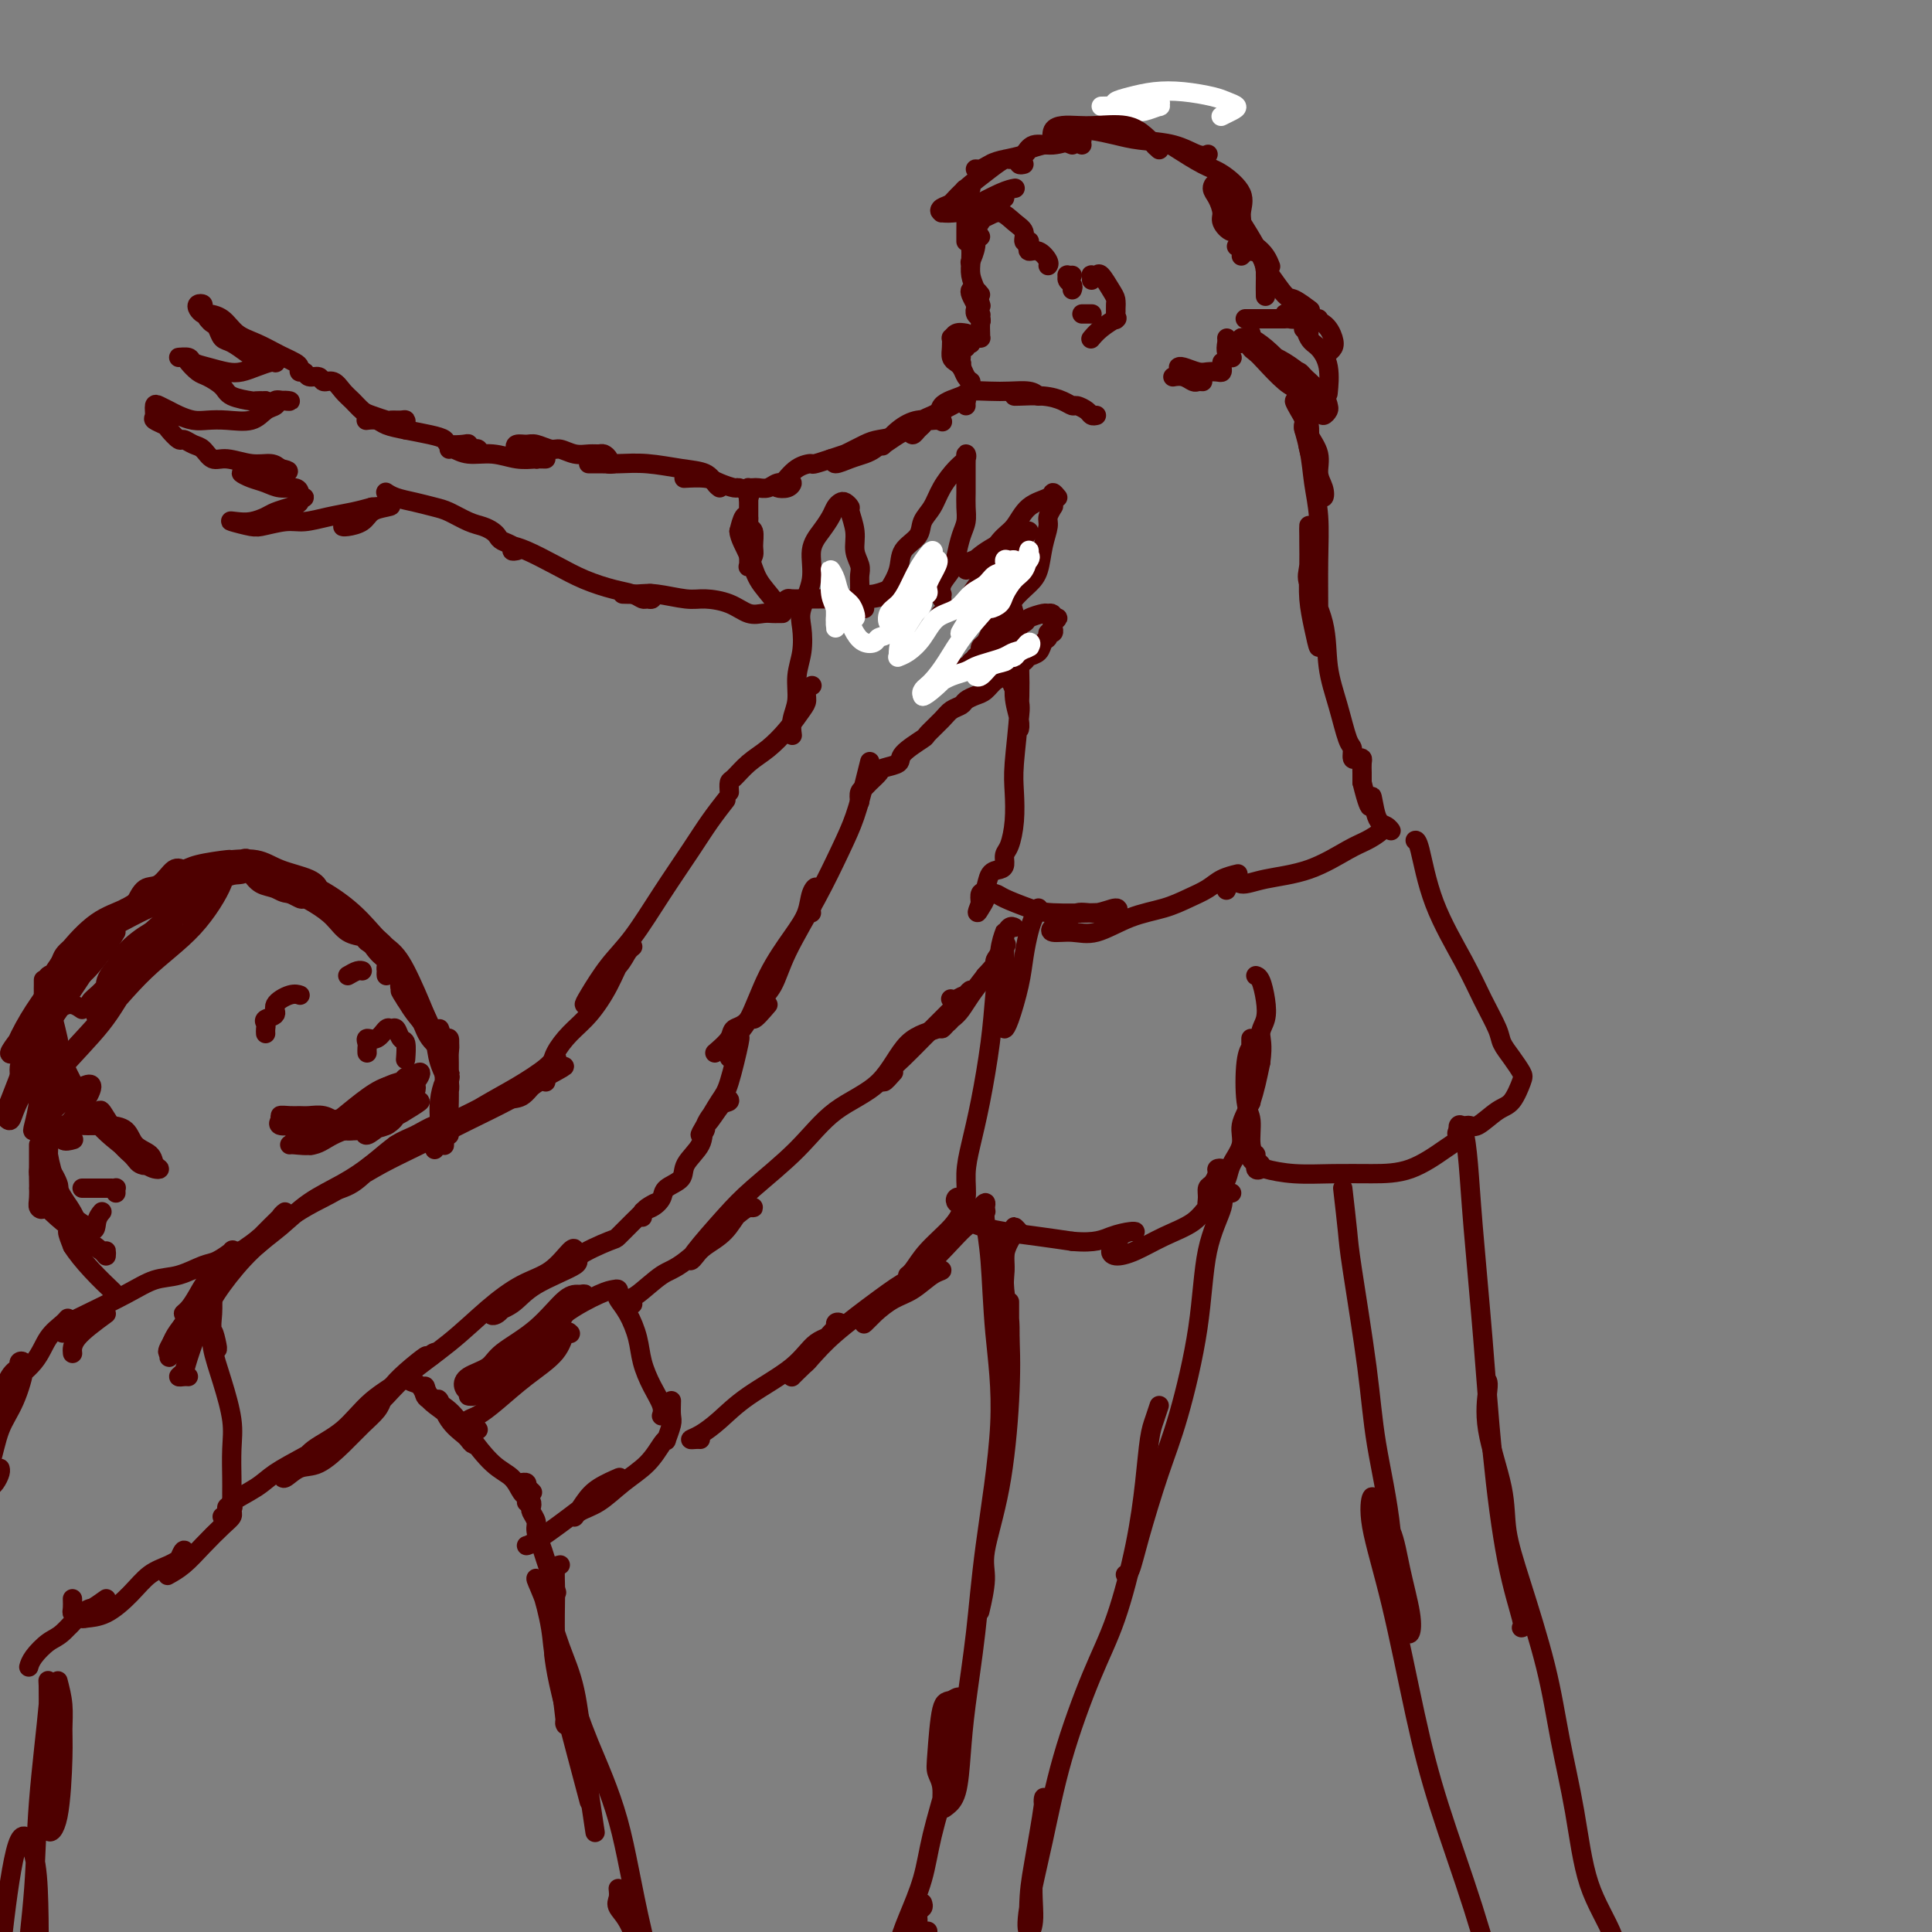 <svg viewBox='0 0 400 400' version='1.1' xmlns='http://www.w3.org/2000/svg' xmlns:xlink='http://www.w3.org/1999/xlink'><rect x="0" y="0" width="400" height="400" fill="#808080" stroke="none"/><g fill='none' stroke='rgb(255,255,255)' stroke-width='4' stroke-linecap='round' stroke-linejoin='round'><path d='M228,22c1.380,-0.031 2.759,-0.062 3,0c0.241,0.062 -0.658,0.217 0,0c0.658,-0.217 2.873,-0.805 4,-1c1.127,-0.195 1.168,0.004 2,0c0.832,-0.004 2.457,-0.212 3,0c0.543,0.212 0.006,0.842 0,1c-0.006,0.158 0.521,-0.157 0,0c-0.521,0.157 -2.089,0.785 -3,1c-0.911,0.215 -1.165,0.016 -2,0c-0.835,-0.016 -2.252,0.150 -3,0c-0.748,-0.150 -0.828,-0.615 -1,-1c-0.172,-0.385 -0.436,-0.689 0,-1c0.436,-0.311 1.572,-0.630 3,-1c1.428,-0.370 3.147,-0.790 5,-1c1.853,-0.210 3.840,-0.211 6,0c2.160,0.211 4.494,0.635 6,1c1.506,0.365 2.182,0.672 3,1c0.818,0.328 1.776,0.675 2,1c0.224,0.325 -0.286,0.626 -1,1c-0.714,0.374 -1.633,0.821 -2,1c-0.367,0.179 -0.184,0.089 0,0'/></g>
<g fill='none' stroke='rgb(78,0,0)' stroke-width='4' stroke-linecap='round' stroke-linejoin='round'><path d='M216,30c-1.255,0.334 -2.510,0.668 -3,1c-0.490,0.332 -0.214,0.663 -1,1c-0.786,0.337 -2.634,0.679 -4,1c-1.366,0.321 -2.250,0.619 -3,1c-0.750,0.381 -1.368,0.844 -2,1c-0.632,0.156 -1.279,0.004 -1,0c0.279,-0.004 1.484,0.142 2,0c0.516,-0.142 0.341,-0.570 1,-1c0.659,-0.430 2.150,-0.863 3,-1c0.850,-0.137 1.060,0.021 1,0c-0.060,-0.021 -0.388,-0.222 -1,0c-0.612,0.222 -1.508,0.868 -3,2c-1.492,1.132 -3.580,2.752 -5,4c-1.420,1.248 -2.172,2.124 -3,3c-0.828,0.876 -1.733,1.751 -2,2c-0.267,0.249 0.105,-0.127 1,-1c0.895,-0.873 2.315,-2.241 3,-3c0.685,-0.759 0.636,-0.908 1,-1c0.364,-0.092 1.142,-0.126 1,0c-0.142,0.126 -1.205,0.412 -2,1c-0.795,0.588 -1.321,1.477 -2,2c-0.679,0.523 -1.511,0.680 -2,1c-0.489,0.320 -0.635,0.804 0,1c0.635,0.196 2.051,0.105 3,0c0.949,-0.105 1.430,-0.224 3,-1c1.570,-0.776 4.231,-2.209 6,-3c1.769,-0.791 2.648,-0.940 3,-1c0.352,-0.060 0.176,-0.030 0,0'/><path d='M208,41c-1.475,1.295 -2.951,2.590 -4,3c-1.049,0.410 -1.673,-0.066 -2,0c-0.327,0.066 -0.357,0.675 0,1c0.357,0.325 1.100,0.368 2,0c0.900,-0.368 1.958,-1.146 3,-1c1.042,0.146 2.069,1.216 3,2c0.931,0.784 1.765,1.282 2,2c0.235,0.718 -0.129,1.655 0,2c0.129,0.345 0.751,0.099 1,0c0.249,-0.099 0.124,-0.049 0,0'/><path d='M212,34c-0.402,0.100 -0.804,0.199 -1,0c-0.196,-0.199 -0.185,-0.698 0,-1c0.185,-0.302 0.546,-0.407 1,-1c0.454,-0.593 1.001,-1.676 2,-2c0.999,-0.324 2.450,0.109 4,0c1.550,-0.109 3.199,-0.761 4,-1c0.801,-0.239 0.754,-0.064 1,0c0.246,0.064 0.785,0.018 1,0c0.215,-0.018 0.108,-0.009 0,0'/><path d='M222,30c-1.166,-0.475 -2.332,-0.951 -3,-1c-0.668,-0.049 -0.838,0.327 -1,0c-0.162,-0.327 -0.315,-1.357 0,-2c0.315,-0.643 1.099,-0.899 2,-1c0.901,-0.101 1.919,-0.048 3,0c1.081,0.048 2.223,0.090 4,0c1.777,-0.090 4.188,-0.313 6,0c1.812,0.313 3.026,1.161 4,2c0.974,0.839 1.707,1.668 2,2c0.293,0.332 0.147,0.166 0,0'/><path d='M224,30c-0.365,-0.738 -0.730,-1.477 -1,-2c-0.270,-0.523 -0.447,-0.832 0,-1c0.447,-0.168 1.516,-0.195 3,0c1.484,0.195 3.382,0.613 5,1c1.618,0.387 2.956,0.745 5,1c2.044,0.255 4.795,0.409 7,1c2.205,0.591 3.863,1.621 5,2c1.137,0.379 1.753,0.108 2,0c0.247,-0.108 0.123,-0.054 0,0'/><path d='M240,31c-0.482,-0.425 -0.965,-0.850 -1,-1c-0.035,-0.150 0.376,-0.026 1,0c0.624,0.026 1.461,-0.048 2,0c0.539,0.048 0.781,0.218 2,1c1.219,0.782 3.414,2.177 5,3c1.586,0.823 2.563,1.073 4,2c1.437,0.927 3.334,2.529 4,4c0.666,1.471 0.102,2.810 0,4c-0.102,1.190 0.257,2.232 0,3c-0.257,0.768 -1.131,1.261 -2,1c-0.869,-0.261 -1.733,-1.277 -2,-2c-0.267,-0.723 0.063,-1.153 0,-2c-0.063,-0.847 -0.520,-2.111 -1,-3c-0.480,-0.889 -0.985,-1.404 -1,-2c-0.015,-0.596 0.459,-1.273 1,-1c0.541,0.273 1.151,1.496 2,3c0.849,1.504 1.939,3.290 3,5c1.061,1.710 2.093,3.345 3,5c0.907,1.655 1.688,3.330 2,4c0.312,0.670 0.156,0.335 0,0'/><path d='M213,51c0.044,-0.127 0.089,-0.255 0,0c-0.089,0.255 -0.311,0.891 0,1c0.311,0.109 1.156,-0.311 2,0c0.844,0.311 1.689,1.353 2,2c0.311,0.647 0.089,0.899 0,1c-0.089,0.101 -0.044,0.050 0,0'/><path d='M222,60c0.115,-0.340 0.231,-0.679 0,-1c-0.231,-0.321 -0.808,-0.622 -1,-1c-0.192,-0.378 0.000,-0.833 0,-1c0.000,-0.167 -0.192,-0.045 0,0c0.192,0.045 0.769,0.013 1,0c0.231,-0.013 0.115,-0.006 0,0'/><path d='M226,58c0.026,-0.417 0.052,-0.834 0,-1c-0.052,-0.166 -0.182,-0.081 0,0c0.182,0.081 0.676,0.157 1,0c0.324,-0.157 0.479,-0.546 1,0c0.521,0.546 1.408,2.028 2,3c0.592,0.972 0.891,1.436 1,2c0.109,0.564 0.029,1.229 0,2c-0.029,0.771 -0.008,1.649 0,2c0.008,0.351 0.004,0.176 0,0'/><path d='M231,63c-0.005,0.343 -0.011,0.686 0,1c0.011,0.314 0.038,0.599 0,1c-0.038,0.401 -0.140,0.917 0,1c0.140,0.083 0.522,-0.266 0,0c-0.522,0.266 -1.948,1.149 -3,2c-1.052,0.851 -1.729,1.672 -2,2c-0.271,0.328 -0.135,0.164 0,0'/><path d='M226,65c0.083,0.000 0.167,0.000 0,0c-0.167,0.000 -0.583,0.000 -1,0c-0.417,0.000 -0.833,0.000 -1,0c-0.167,0.000 -0.083,0.000 0,0'/><path d='M256,51c0.441,0.108 0.881,0.217 1,0c0.119,-0.217 -0.084,-0.758 0,-1c0.084,-0.242 0.453,-0.184 1,0c0.547,0.184 1.270,0.492 2,1c0.730,0.508 1.466,1.214 2,2c0.534,0.786 0.867,1.653 1,2c0.133,0.347 0.067,0.173 0,0'/><path d='M257,53c0.439,-0.425 0.878,-0.850 1,-1c0.122,-0.150 -0.072,-0.025 0,0c0.072,0.025 0.412,-0.049 1,0c0.588,0.049 1.426,0.220 2,1c0.574,0.780 0.886,2.168 1,3c0.114,0.832 0.031,1.109 0,2c-0.031,0.891 -0.009,2.398 0,3c0.009,0.602 0.004,0.301 0,0'/><path d='M262,57c0.009,-0.424 0.017,-0.848 0,-1c-0.017,-0.152 -0.060,-0.033 0,0c0.060,0.033 0.223,-0.019 1,1c0.777,1.019 2.170,3.110 3,4c0.830,0.890 1.099,0.579 2,1c0.901,0.421 2.435,1.575 3,2c0.565,0.425 0.161,0.121 0,0c-0.161,-0.121 -0.081,-0.061 0,0'/><path d='M266,66c-1.524,0.000 -3.048,0.000 -4,0c-0.952,0.000 -1.333,0.000 -2,0c-0.667,0.000 -1.619,0.000 -2,0c-0.381,0.000 -0.190,0.000 0,0'/><path d='M259,69c0.079,0.415 0.158,0.830 0,1c-0.158,0.170 -0.554,0.094 -1,0c-0.446,-0.094 -0.943,-0.208 -1,0c-0.057,0.208 0.325,0.736 0,1c-0.325,0.264 -1.357,0.263 -2,0c-0.643,-0.263 -0.898,-0.790 -1,-1c-0.102,-0.210 -0.051,-0.105 0,0'/><path d='M254,71c-0.113,0.732 -0.226,1.464 0,2c0.226,0.536 0.792,0.875 1,1c0.208,0.125 0.060,0.036 0,0c-0.060,-0.036 -0.030,-0.018 0,0'/><path d='M253,75c-0.017,0.310 -0.034,0.620 0,1c0.034,0.380 0.118,0.830 0,1c-0.118,0.170 -0.438,0.060 -1,0c-0.562,-0.060 -1.366,-0.068 -2,0c-0.634,0.068 -1.098,0.214 -2,0c-0.902,-0.214 -2.243,-0.788 -3,-1c-0.757,-0.212 -0.931,-0.060 -1,0c-0.069,0.060 -0.035,0.030 0,0'/><path d='M249,79c-0.354,-0.030 -0.708,-0.061 -1,0c-0.292,0.061 -0.522,0.212 -1,0c-0.478,-0.212 -1.206,-0.788 -2,-1c-0.794,-0.212 -1.656,-0.061 -2,0c-0.344,0.061 -0.172,0.030 0,0'/><path d='M201,42c-0.423,0.415 -0.845,0.829 -1,1c-0.155,0.171 -0.041,0.097 0,1c0.041,0.903 0.011,2.781 0,4c-0.011,1.219 -0.003,1.777 0,2c0.003,0.223 0.002,0.112 0,0'/><path d='M203,46c-0.452,0.595 -0.905,1.190 -1,2c-0.095,0.810 0.167,1.833 0,3c-0.167,1.167 -0.762,2.476 -1,3c-0.238,0.524 -0.119,0.262 0,0'/><path d='M203,49c-0.310,-0.494 -0.620,-0.989 -1,-1c-0.380,-0.011 -0.831,0.460 -1,1c-0.169,0.540 -0.056,1.147 0,2c0.056,0.853 0.054,1.952 0,3c-0.054,1.048 -0.159,2.044 0,3c0.159,0.956 0.581,1.873 1,3c0.419,1.127 0.834,2.465 1,3c0.166,0.535 0.083,0.268 0,0'/><path d='M203,61c-0.315,-0.404 -0.631,-0.809 -1,-1c-0.369,-0.191 -0.792,-0.170 -1,0c-0.208,0.170 -0.200,0.489 0,1c0.200,0.511 0.592,1.215 1,2c0.408,0.785 0.831,1.653 1,2c0.169,0.347 0.085,0.174 0,0'/><path d='M202,62c-0.111,0.089 -0.222,0.178 0,1c0.222,0.822 0.778,2.378 1,3c0.222,0.622 0.111,0.311 0,0'/><path d='M202,65c0.030,-0.510 0.061,-1.020 0,-1c-0.061,0.020 -0.212,0.569 0,1c0.212,0.431 0.789,0.742 1,1c0.211,0.258 0.057,0.461 0,1c-0.057,0.539 -0.018,1.412 0,2c0.018,0.588 0.016,0.889 0,1c-0.016,0.111 -0.047,0.032 0,0c0.047,-0.032 0.170,-0.018 0,0c-0.170,0.018 -0.635,0.039 -1,0c-0.365,-0.039 -0.630,-0.139 -1,0c-0.370,0.139 -0.845,0.516 -1,1c-0.155,0.484 0.011,1.076 0,1c-0.011,-0.076 -0.199,-0.819 0,-1c0.199,-0.181 0.785,0.199 1,0c0.215,-0.199 0.058,-0.977 0,-1c-0.058,-0.023 -0.017,0.708 0,1c0.017,0.292 0.008,0.146 0,0'/><path d='M227,86c-0.365,0.081 -0.729,0.163 -1,0c-0.271,-0.163 -0.447,-0.569 -1,-1c-0.553,-0.431 -1.483,-0.886 -2,-1c-0.517,-0.114 -0.622,0.113 -1,0c-0.378,-0.113 -1.029,-0.566 -2,-1c-0.971,-0.434 -2.260,-0.848 -4,-1c-1.740,-0.152 -3.930,-0.041 -5,0c-1.070,0.041 -1.020,0.012 -1,0c0.020,-0.012 0.010,-0.006 0,0'/><path d='M215,82c-0.483,-0.421 -0.966,-0.842 -2,-1c-1.034,-0.158 -2.618,-0.052 -4,0c-1.382,0.052 -2.563,0.049 -4,0c-1.437,-0.049 -3.131,-0.146 -4,0c-0.869,0.146 -0.913,0.534 -2,1c-1.087,0.466 -3.216,1.010 -4,2c-0.784,0.990 -0.224,2.426 0,3c0.224,0.574 0.112,0.287 0,0'/><path d='M200,84c-0.022,-0.427 -0.044,-0.853 0,-1c0.044,-0.147 0.154,-0.013 0,0c-0.154,0.013 -0.570,-0.095 -1,0c-0.430,0.095 -0.872,0.394 -2,1c-1.128,0.606 -2.940,1.518 -4,2c-1.060,0.482 -1.367,0.533 -2,1c-0.633,0.467 -1.593,1.351 -2,2c-0.407,0.649 -0.261,1.064 0,1c0.261,-0.064 0.636,-0.607 1,-1c0.364,-0.393 0.716,-0.637 1,-1c0.284,-0.363 0.499,-0.846 1,-1c0.501,-0.154 1.286,0.022 1,0c-0.286,-0.022 -1.644,-0.243 -3,0c-1.356,0.243 -2.711,0.950 -4,2c-1.289,1.050 -2.511,2.443 -3,3c-0.489,0.557 -0.244,0.279 0,0'/><path d='M195,87c-0.749,-0.017 -1.498,-0.034 -2,0c-0.502,0.034 -0.757,0.120 -1,0c-0.243,-0.120 -0.474,-0.447 -1,0c-0.526,0.447 -1.347,1.668 -2,2c-0.653,0.332 -1.140,-0.225 -2,0c-0.860,0.225 -2.095,1.233 -3,2c-0.905,0.767 -1.481,1.292 -1,1c0.481,-0.292 2.018,-1.400 3,-2c0.982,-0.600 1.408,-0.690 2,-1c0.592,-0.310 1.351,-0.840 2,-1c0.649,-0.160 1.189,0.050 1,0c-0.189,-0.050 -1.108,-0.360 -2,0c-0.892,0.360 -1.759,1.391 -3,2c-1.241,0.609 -2.857,0.795 -4,1c-1.143,0.205 -1.814,0.430 -3,1c-1.186,0.570 -2.886,1.484 -4,2c-1.114,0.516 -1.641,0.633 -2,1c-0.359,0.367 -0.551,0.985 0,1c0.551,0.015 1.845,-0.571 3,-1c1.155,-0.429 2.171,-0.700 3,-1c0.829,-0.300 1.471,-0.627 2,-1c0.529,-0.373 0.946,-0.790 1,-1c0.054,-0.210 -0.253,-0.211 -1,0c-0.747,0.211 -1.932,0.634 -3,1c-1.068,0.366 -2.019,0.676 -3,1c-0.981,0.324 -1.990,0.662 -3,1'/><path d='M172,95c-4.324,1.448 -3.636,1.069 -4,1c-0.364,-0.069 -1.782,0.174 -3,1c-1.218,0.826 -2.238,2.236 -3,3c-0.762,0.764 -1.268,0.883 -1,1c0.268,0.117 1.310,0.231 2,0c0.690,-0.231 1.029,-0.808 1,-1c-0.029,-0.192 -0.427,0.001 -1,0c-0.573,-0.001 -1.320,-0.196 -2,0c-0.680,0.196 -1.292,0.784 -2,1c-0.708,0.216 -1.510,0.059 -2,0c-0.490,-0.059 -0.667,-0.022 -1,0c-0.333,0.022 -0.821,0.027 -1,0c-0.179,-0.027 -0.048,-0.086 0,0c0.048,0.086 0.013,0.317 0,1c-0.013,0.683 -0.005,1.817 0,3c0.005,1.183 0.005,2.416 0,4c-0.005,1.584 -0.016,3.520 0,5c0.016,1.480 0.058,2.505 0,3c-0.058,0.495 -0.216,0.460 0,0c0.216,-0.460 0.805,-1.346 1,-2c0.195,-0.654 -0.003,-1.078 0,-2c0.003,-0.922 0.208,-2.344 0,-3c-0.208,-0.656 -0.829,-0.547 -1,-1c-0.171,-0.453 0.108,-1.468 0,-2c-0.108,-0.532 -0.602,-0.581 -1,0c-0.398,0.581 -0.699,1.790 -1,3'/><path d='M153,110c0.068,1.350 1.238,3.224 2,5c0.762,1.776 1.117,3.454 2,5c0.883,1.546 2.293,2.960 3,4c0.707,1.040 0.712,1.704 1,2c0.288,0.296 0.859,0.223 1,0c0.141,-0.223 -0.148,-0.596 0,-1c0.148,-0.404 0.734,-0.840 1,-1c0.266,-0.160 0.211,-0.044 1,0c0.789,0.044 2.423,0.017 4,0c1.577,-0.017 3.098,-0.022 5,0c1.902,0.022 4.184,0.073 6,0c1.816,-0.073 3.166,-0.268 5,-1c1.834,-0.732 4.151,-2.000 6,-3c1.849,-1.000 3.228,-1.731 4,-2c0.772,-0.269 0.935,-0.077 1,0c0.065,0.077 0.033,0.038 0,0'/><path d='M192,119c-0.923,0.762 -1.847,1.524 -3,2c-1.153,0.476 -2.536,0.665 -4,1c-1.464,0.335 -3.008,0.817 -4,1c-0.992,0.183 -1.433,0.068 -2,0c-0.567,-0.068 -1.259,-0.090 -1,0c0.259,0.090 1.468,0.293 3,0c1.532,-0.293 3.387,-1.080 6,-2c2.613,-0.920 5.984,-1.973 9,-3c3.016,-1.027 5.676,-2.028 8,-3c2.324,-0.972 4.313,-1.916 6,-3c1.687,-1.084 3.073,-2.309 3,-2c-0.073,0.309 -1.606,2.151 -3,3c-1.394,0.849 -2.647,0.704 -4,1c-1.353,0.296 -2.804,1.032 -4,2c-1.196,0.968 -2.138,2.168 -2,2c0.138,-0.168 1.357,-1.705 3,-3c1.643,-1.295 3.712,-2.349 5,-3c1.288,-0.651 1.797,-0.900 2,-1c0.203,-0.100 0.102,-0.050 0,0'/><path d='M155,103c-0.058,0.081 -0.116,0.163 0,0c0.116,-0.163 0.406,-0.569 0,-1c-0.406,-0.431 -1.507,-0.886 -2,-1c-0.493,-0.114 -0.377,0.113 -1,0c-0.623,-0.113 -1.985,-0.566 -3,-1c-1.015,-0.434 -1.685,-0.848 -3,-1c-1.315,-0.152 -3.277,-0.041 -4,0c-0.723,0.041 -0.207,0.012 0,0c0.207,-0.012 0.103,-0.006 0,0'/><path d='M149,101c-0.302,-0.218 -0.604,-0.437 -1,-1c-0.396,-0.563 -0.886,-1.471 -2,-2c-1.114,-0.529 -2.852,-0.678 -5,-1c-2.148,-0.322 -4.705,-0.818 -7,-1c-2.295,-0.182 -4.326,-0.049 -6,0c-1.674,0.049 -2.989,0.013 -4,0c-1.011,-0.013 -1.717,-0.004 -2,0c-0.283,0.004 -0.141,0.002 0,0'/><path d='M162,127c-0.352,-0.004 -0.704,-0.007 -1,0c-0.296,0.007 -0.537,0.026 -1,0c-0.463,-0.026 -1.149,-0.097 -2,0c-0.851,0.097 -1.865,0.362 -3,0c-1.135,-0.362 -2.389,-1.351 -4,-2c-1.611,-0.649 -3.578,-0.959 -5,-1c-1.422,-0.041 -2.298,0.185 -4,0c-1.702,-0.185 -4.228,-0.782 -6,-1c-1.772,-0.218 -2.790,-0.059 -4,0c-1.210,0.059 -2.613,0.016 -3,0c-0.387,-0.016 0.242,-0.004 1,0c0.758,0.004 1.645,0.001 2,0c0.355,-0.001 0.177,-0.001 0,0'/><path d='M134,123c0.398,-0.115 0.795,-0.230 1,0c0.205,0.230 0.216,0.805 0,1c-0.216,0.195 -0.661,0.008 -1,0c-0.339,-0.008 -0.574,0.161 -1,0c-0.426,-0.161 -1.044,-0.652 -2,-1c-0.956,-0.348 -2.249,-0.552 -4,-1c-1.751,-0.448 -3.958,-1.139 -6,-2c-2.042,-0.861 -3.918,-1.890 -6,-3c-2.082,-1.110 -4.368,-2.299 -6,-3c-1.632,-0.701 -2.609,-0.915 -3,-1c-0.391,-0.085 -0.195,-0.043 0,0'/><path d='M127,96c-0.448,0.083 -0.896,0.165 -1,0c-0.104,-0.165 0.135,-0.579 0,-1c-0.135,-0.421 -0.645,-0.849 -1,-1c-0.355,-0.151 -0.555,-0.025 -1,0c-0.445,0.025 -1.134,-0.050 -2,0c-0.866,0.050 -1.908,0.224 -3,0c-1.092,-0.224 -2.233,-0.845 -3,-1c-0.767,-0.155 -1.160,0.158 -2,0c-0.840,-0.158 -2.129,-0.786 -3,-1c-0.871,-0.214 -1.326,-0.015 -2,0c-0.674,0.015 -1.568,-0.154 -2,0c-0.432,0.154 -0.400,0.630 0,1c0.400,0.370 1.170,0.635 2,1c0.830,0.365 1.720,0.830 2,1c0.280,0.170 -0.052,0.047 0,0c0.052,-0.047 0.486,-0.017 1,0c0.514,0.017 1.106,0.020 1,0c-0.106,-0.020 -0.911,-0.062 -2,0c-1.089,0.062 -2.464,0.227 -4,0c-1.536,-0.227 -3.235,-0.845 -5,-1c-1.765,-0.155 -3.597,0.154 -5,0c-1.403,-0.154 -2.378,-0.772 -3,-1c-0.622,-0.228 -0.892,-0.065 -1,0c-0.108,0.065 -0.054,0.033 0,0'/><path d='M107,114c-0.477,0.089 -0.953,0.179 -1,0c-0.047,-0.179 0.336,-0.626 0,-1c-0.336,-0.374 -1.390,-0.677 -2,-1c-0.610,-0.323 -0.775,-0.668 -1,-1c-0.225,-0.332 -0.510,-0.652 -1,-1c-0.490,-0.348 -1.187,-0.723 -2,-1c-0.813,-0.277 -1.744,-0.455 -3,-1c-1.256,-0.545 -2.838,-1.456 -4,-2c-1.162,-0.544 -1.905,-0.720 -3,-1c-1.095,-0.280 -2.541,-0.663 -4,-1c-1.459,-0.337 -2.931,-0.629 -4,-1c-1.069,-0.371 -1.734,-0.820 -2,-1c-0.266,-0.180 -0.133,-0.090 0,0'/><path d='M99,94c0.082,-0.415 0.165,-0.829 0,-1c-0.165,-0.171 -0.577,-0.098 -1,0c-0.423,0.098 -0.858,0.219 -1,0c-0.142,-0.219 0.007,-0.780 0,-1c-0.007,-0.220 -0.171,-0.101 -1,0c-0.829,0.101 -2.323,0.182 -3,0c-0.677,-0.182 -0.537,-0.627 -1,-1c-0.463,-0.373 -1.529,-0.674 -3,-1c-1.471,-0.326 -3.347,-0.676 -5,-1c-1.653,-0.324 -3.082,-0.623 -4,-1c-0.918,-0.377 -1.324,-0.832 -2,-1c-0.676,-0.168 -1.622,-0.048 -2,0c-0.378,0.048 -0.189,0.024 0,0'/><path d='M84,89c-0.015,-0.309 -0.030,-0.618 0,-1c0.030,-0.382 0.103,-0.838 0,-1c-0.103,-0.162 -0.384,-0.032 -1,0c-0.616,0.032 -1.569,-0.036 -2,0c-0.431,0.036 -0.342,0.176 -1,0c-0.658,-0.176 -2.063,-0.668 -3,-1c-0.937,-0.332 -1.407,-0.505 -2,-1c-0.593,-0.495 -1.310,-1.314 -2,-2c-0.690,-0.686 -1.355,-1.241 -2,-2c-0.645,-0.759 -1.272,-1.724 -2,-2c-0.728,-0.276 -1.558,0.137 -2,0c-0.442,-0.137 -0.496,-0.824 -1,-1c-0.504,-0.176 -1.458,0.160 -2,0c-0.542,-0.160 -0.674,-0.817 -1,-1c-0.326,-0.183 -0.848,0.106 -1,0c-0.152,-0.106 0.067,-0.609 0,-1c-0.067,-0.391 -0.419,-0.670 -1,-1c-0.581,-0.330 -1.390,-0.712 -2,-1c-0.610,-0.288 -1.022,-0.484 -2,-1c-0.978,-0.516 -2.524,-1.353 -4,-2c-1.476,-0.647 -2.882,-1.104 -4,-2c-1.118,-0.896 -1.947,-2.230 -3,-3c-1.053,-0.770 -2.331,-0.978 -3,-1c-0.669,-0.022 -0.730,0.140 -1,0c-0.270,-0.140 -0.749,-0.582 -1,-1c-0.251,-0.418 -0.273,-0.813 0,-1c0.273,-0.187 0.843,-0.166 1,0c0.157,0.166 -0.098,0.476 0,1c0.098,0.524 0.549,1.262 1,2'/><path d='M43,66c0.486,0.660 0.700,0.810 1,1c0.300,0.190 0.685,0.419 1,1c0.315,0.581 0.561,1.515 1,2c0.439,0.485 1.073,0.521 2,1c0.927,0.479 2.147,1.400 3,2c0.853,0.600 1.339,0.879 2,1c0.661,0.121 1.498,0.085 2,0c0.502,-0.085 0.669,-0.220 1,0c0.331,0.220 0.826,0.794 1,1c0.174,0.206 0.027,0.045 0,0c-0.027,-0.045 0.065,0.027 0,0c-0.065,-0.027 -0.289,-0.154 -1,0c-0.711,0.154 -1.911,0.588 -3,1c-1.089,0.412 -2.069,0.800 -3,1c-0.931,0.200 -1.813,0.211 -3,0c-1.187,-0.211 -2.679,-0.646 -4,-1c-1.321,-0.354 -2.471,-0.629 -3,-1c-0.529,-0.371 -0.437,-0.839 -1,-1c-0.563,-0.161 -1.782,-0.017 -2,0c-0.218,0.017 0.565,-0.095 1,0c0.435,0.095 0.523,0.396 1,1c0.477,0.604 1.344,1.510 2,2c0.656,0.490 1.103,0.562 2,1c0.897,0.438 2.246,1.242 3,2c0.754,0.758 0.913,1.471 2,2c1.087,0.529 3.100,0.873 4,1c0.900,0.127 0.686,0.036 1,0c0.314,-0.036 1.157,-0.018 2,0'/><path d='M55,83c3.140,1.393 1.992,0.377 2,0c0.008,-0.377 1.174,-0.113 2,0c0.826,0.113 1.314,0.076 1,0c-0.314,-0.076 -1.430,-0.192 -2,0c-0.570,0.192 -0.592,0.692 -1,1c-0.408,0.308 -1.200,0.423 -2,1c-0.800,0.577 -1.607,1.616 -3,2c-1.393,0.384 -3.370,0.114 -5,0c-1.630,-0.114 -2.913,-0.072 -4,0c-1.087,0.072 -1.980,0.175 -3,0c-1.020,-0.175 -2.168,-0.629 -3,-1c-0.832,-0.371 -1.349,-0.661 -2,-1c-0.651,-0.339 -1.435,-0.729 -2,-1c-0.565,-0.271 -0.910,-0.425 -1,0c-0.090,0.425 0.074,1.428 0,2c-0.074,0.572 -0.385,0.713 0,1c0.385,0.287 1.468,0.721 2,1c0.532,0.279 0.513,0.402 1,1c0.487,0.598 1.481,1.671 2,2c0.519,0.329 0.563,-0.085 1,0c0.437,0.085 1.267,0.668 2,1c0.733,0.332 1.369,0.414 2,1c0.631,0.586 1.258,1.676 2,2c0.742,0.324 1.601,-0.119 3,0c1.399,0.119 3.338,0.801 5,1c1.662,0.199 3.046,-0.086 4,0c0.954,0.086 1.477,0.543 2,1'/><path d='M58,97c2.488,0.480 1.708,0.679 1,1c-0.708,0.321 -1.344,0.765 -2,1c-0.656,0.235 -1.334,0.262 -2,0c-0.666,-0.262 -1.322,-0.814 -2,-1c-0.678,-0.186 -1.378,-0.007 -2,0c-0.622,0.007 -1.165,-0.156 -1,0c0.165,0.156 1.039,0.633 2,1c0.961,0.367 2.007,0.624 3,1c0.993,0.376 1.931,0.872 3,1c1.069,0.128 2.268,-0.110 3,0c0.732,0.110 0.996,0.568 1,1c0.004,0.432 -0.253,0.837 0,1c0.253,0.163 1.014,0.085 1,0c-0.014,-0.085 -0.804,-0.178 -1,0c-0.196,0.178 0.201,0.626 0,1c-0.201,0.374 -1.002,0.675 -2,1c-0.998,0.325 -2.194,0.675 -3,1c-0.806,0.325 -1.221,0.627 -2,1c-0.779,0.373 -1.921,0.818 -3,1c-1.079,0.182 -2.093,0.102 -3,0c-0.907,-0.102 -1.705,-0.228 -1,0c0.705,0.228 2.914,0.808 4,1c1.086,0.192 1.048,-0.004 1,0c-0.048,0.004 -0.106,0.208 1,0c1.106,-0.208 3.376,-0.829 5,-1c1.624,-0.171 2.600,0.109 4,0c1.400,-0.109 3.223,-0.606 5,-1c1.777,-0.394 3.508,-0.684 5,-1c1.492,-0.316 2.746,-0.658 4,-1'/><path d='M77,105c5.172,-0.497 4.103,-0.238 3,0c-1.103,0.238 -2.239,0.456 -3,1c-0.761,0.544 -1.146,1.414 -2,2c-0.854,0.586 -2.177,0.889 -3,1c-0.823,0.111 -1.145,0.030 -1,0c0.145,-0.030 0.756,-0.009 1,0c0.244,0.009 0.122,0.004 0,0'/><path d='M200,69c-0.732,-0.126 -1.465,-0.251 -2,0c-0.535,0.251 -0.873,0.880 -1,1c-0.127,0.120 -0.044,-0.269 0,0c0.044,0.269 0.051,1.196 0,2c-0.051,0.804 -0.158,1.483 0,2c0.158,0.517 0.581,0.870 1,1c0.419,0.130 0.834,0.037 1,0c0.166,-0.037 0.083,-0.019 0,0'/><path d='M199,74c-0.392,0.022 -0.785,0.045 -1,0c-0.215,-0.045 -0.254,-0.156 0,0c0.254,0.156 0.799,0.581 1,1c0.201,0.419 0.057,0.834 0,1c-0.057,0.166 -0.029,0.083 0,0'/><path d='M198,74c-0.091,0.362 -0.182,0.724 0,1c0.182,0.276 0.636,0.466 1,1c0.364,0.534 0.636,1.413 1,2c0.364,0.587 0.818,0.882 1,1c0.182,0.118 0.091,0.059 0,0'/><path d='M269,66c0.092,-0.420 0.184,-0.841 0,-1c-0.184,-0.159 -0.644,-0.057 -1,0c-0.356,0.057 -0.608,0.069 -1,0c-0.392,-0.069 -0.925,-0.219 -1,0c-0.075,0.219 0.306,0.808 1,1c0.694,0.192 1.699,-0.011 3,0c1.301,0.011 2.898,0.238 4,1c1.102,0.762 1.708,2.060 2,3c0.292,0.940 0.271,1.522 0,2c-0.271,0.478 -0.792,0.851 -1,1c-0.208,0.149 -0.104,0.075 0,0'/><path d='M271,69c-0.491,-1.146 -0.983,-2.292 -1,-2c-0.017,0.292 0.440,2.023 1,3c0.560,0.977 1.222,1.200 2,2c0.778,0.800 1.671,2.177 2,4c0.329,1.823 0.094,4.092 0,5c-0.094,0.908 -0.047,0.454 0,0'/><path d='M273,66c-0.301,0.022 -0.603,0.045 -1,0c-0.397,-0.045 -0.890,-0.156 -1,0c-0.110,0.156 0.163,0.581 0,1c-0.163,0.419 -0.761,0.834 -1,1c-0.239,0.166 -0.120,0.083 0,0'/><path d='M257,71c-0.100,-0.432 -0.200,-0.864 0,-1c0.200,-0.136 0.700,0.025 1,0c0.300,-0.025 0.399,-0.234 1,0c0.601,0.234 1.704,0.912 3,2c1.296,1.088 2.787,2.586 4,4c1.213,1.414 2.149,2.743 3,4c0.851,1.257 1.616,2.443 2,3c0.384,0.557 0.388,0.486 0,0c-0.388,-0.486 -1.168,-1.389 -2,-2c-0.832,-0.611 -1.718,-0.932 -3,-2c-1.282,-1.068 -2.962,-2.883 -4,-4c-1.038,-1.117 -1.433,-1.535 -2,-2c-0.567,-0.465 -1.304,-0.977 -1,-1c0.304,-0.023 1.651,0.442 3,1c1.349,0.558 2.702,1.210 4,2c1.298,0.790 2.541,1.719 4,3c1.459,1.281 3.135,2.915 4,4c0.865,1.085 0.918,1.621 1,2c0.082,0.379 0.192,0.603 0,1c-0.192,0.397 -0.686,0.969 -1,1c-0.314,0.031 -0.448,-0.479 -1,-1c-0.552,-0.521 -1.523,-1.054 -2,-2c-0.477,-0.946 -0.461,-2.304 -1,-3c-0.539,-0.696 -1.633,-0.729 -2,-1c-0.367,-0.271 -0.007,-0.779 0,-1c0.007,-0.221 -0.338,-0.153 0,1c0.338,1.153 1.359,3.392 2,5c0.641,1.608 0.903,2.587 1,4c0.097,1.413 0.028,3.261 0,4c-0.028,0.739 -0.014,0.370 0,0'/><path d='M270,78c-0.428,-0.509 -0.857,-1.018 -1,-1c-0.143,0.018 -0.001,0.564 0,1c0.001,0.436 -0.139,0.763 0,2c0.139,1.237 0.555,3.383 1,5c0.445,1.617 0.918,2.705 1,4c0.082,1.295 -0.226,2.796 0,4c0.226,1.204 0.986,2.110 1,2c0.014,-0.110 -0.717,-1.237 -1,-2c-0.283,-0.763 -0.119,-1.162 0,-2c0.119,-0.838 0.192,-2.113 0,-3c-0.192,-0.887 -0.651,-1.385 -1,-2c-0.349,-0.615 -0.589,-1.348 -1,-2c-0.411,-0.652 -0.992,-1.225 -1,-1c-0.008,0.225 0.557,1.246 1,2c0.443,0.754 0.763,1.241 1,2c0.237,0.759 0.390,1.792 1,3c0.610,1.208 1.676,2.593 2,4c0.324,1.407 -0.095,2.837 0,4c0.095,1.163 0.702,2.061 1,3c0.298,0.939 0.286,1.921 0,2c-0.286,0.079 -0.846,-0.744 -1,-1c-0.154,-0.256 0.099,0.057 0,-1c-0.099,-1.057 -0.549,-3.482 -1,-5c-0.451,-1.518 -0.905,-2.129 -1,-3c-0.095,-0.871 0.167,-2.004 0,-3c-0.167,-0.996 -0.762,-1.856 -1,-2c-0.238,-0.144 -0.119,0.428 0,1'/><path d='M270,89c-0.437,-1.290 0.471,1.484 1,4c0.529,2.516 0.677,4.773 1,7c0.323,2.227 0.819,4.425 1,7c0.181,2.575 0.046,5.527 0,9c-0.046,3.473 -0.002,7.466 0,10c0.002,2.534 -0.038,3.608 0,5c0.038,1.392 0.154,3.103 0,3c-0.154,-0.103 -0.577,-2.021 -1,-4c-0.423,-1.979 -0.845,-4.019 -1,-6c-0.155,-1.981 -0.042,-3.902 0,-6c0.042,-2.098 0.012,-4.374 0,-6c-0.012,-1.626 -0.006,-2.602 0,-3c0.006,-0.398 0.012,-0.217 0,0c-0.012,0.217 -0.043,0.471 0,2c0.043,1.529 0.161,4.335 0,6c-0.161,1.665 -0.601,2.190 0,4c0.601,1.810 2.242,4.903 3,8c0.758,3.097 0.633,6.196 1,9c0.367,2.804 1.225,5.312 2,8c0.775,2.688 1.465,5.557 2,7c0.535,1.443 0.914,1.461 1,2c0.086,0.539 -0.121,1.600 0,2c0.121,0.400 0.568,0.137 1,0c0.432,-0.137 0.848,-0.150 1,0c0.152,0.150 0.041,0.464 0,1c-0.041,0.536 -0.012,1.296 0,2c0.012,0.704 0.006,1.352 0,2'/><path d='M282,162c2.121,8.663 1.924,3.819 2,3c0.076,-0.819 0.425,2.385 1,4c0.575,1.615 1.375,1.641 2,2c0.625,0.359 1.076,1.053 1,1c-0.076,-0.053 -0.680,-0.852 -1,-1c-0.320,-0.148 -0.356,0.355 -1,1c-0.644,0.645 -1.895,1.432 -3,2c-1.105,0.568 -2.064,0.917 -4,2c-1.936,1.083 -4.848,2.900 -8,4c-3.152,1.100 -6.543,1.483 -9,2c-2.457,0.517 -3.978,1.170 -5,1c-1.022,-0.170 -1.544,-1.161 -2,-1c-0.456,0.161 -0.844,1.475 -1,2c-0.156,0.525 -0.078,0.263 0,0'/><path d='M206,121c0.023,-0.485 0.046,-0.969 0,-1c-0.046,-0.031 -0.163,0.392 0,1c0.163,0.608 0.604,1.401 1,3c0.396,1.599 0.747,4.002 1,7c0.253,2.998 0.409,6.589 1,9c0.591,2.411 1.618,3.640 2,5c0.382,1.360 0.118,2.849 0,4c-0.118,1.151 -0.092,1.963 0,2c0.092,0.037 0.249,-0.700 0,-2c-0.249,-1.300 -0.903,-3.161 -1,-5c-0.097,-1.839 0.365,-3.655 0,-6c-0.365,-2.345 -1.555,-5.219 -2,-8c-0.445,-2.781 -0.144,-5.470 0,-7c0.144,-1.530 0.131,-1.903 0,-2c-0.131,-0.097 -0.378,0.080 0,1c0.378,0.920 1.383,2.582 2,5c0.617,2.418 0.845,5.590 1,9c0.155,3.410 0.235,7.057 0,11c-0.235,3.943 -0.785,8.183 -1,11c-0.215,2.817 -0.096,4.211 0,6c0.096,1.789 0.167,3.971 0,6c-0.167,2.029 -0.573,3.903 -1,5c-0.427,1.097 -0.874,1.415 -1,2c-0.126,0.585 0.068,1.437 0,2c-0.068,0.563 -0.397,0.836 -1,1c-0.603,0.164 -1.481,0.219 -2,1c-0.519,0.781 -0.678,2.287 -1,3c-0.322,0.713 -0.806,0.632 -1,1c-0.194,0.368 -0.097,1.184 0,2'/><path d='M203,187c-1.151,2.962 -0.529,1.868 0,1c0.529,-0.868 0.967,-1.508 1,-2c0.033,-0.492 -0.337,-0.836 0,-1c0.337,-0.164 1.382,-0.149 2,0c0.618,0.149 0.809,0.432 2,1c1.191,0.568 3.384,1.421 5,2c1.616,0.579 2.657,0.882 5,1c2.343,0.118 5.989,0.050 8,0c2.011,-0.050 2.386,-0.082 3,0c0.614,0.082 1.465,0.277 2,0c0.535,-0.277 0.753,-1.028 0,-1c-0.753,0.028 -2.478,0.835 -4,1c-1.522,0.165 -2.841,-0.310 -4,0c-1.159,0.310 -2.157,1.406 -3,2c-0.843,0.594 -1.530,0.685 -2,1c-0.470,0.315 -0.724,0.853 0,1c0.724,0.147 2.426,-0.096 4,0c1.574,0.096 3.019,0.531 5,0c1.981,-0.531 4.497,-2.030 7,-3c2.503,-0.970 4.993,-1.412 7,-2c2.007,-0.588 3.529,-1.320 5,-2c1.471,-0.680 2.889,-1.306 4,-2c1.111,-0.694 1.914,-1.456 3,-2c1.086,-0.544 2.453,-0.870 3,-1c0.547,-0.130 0.273,-0.065 0,0'/><path d='M215,188c-0.335,0.623 -0.671,1.245 -1,2c-0.329,0.755 -0.652,1.642 -1,3c-0.348,1.358 -0.720,3.186 -1,5c-0.280,1.814 -0.469,3.615 -1,6c-0.531,2.385 -1.403,5.352 -2,7c-0.597,1.648 -0.920,1.975 -1,2c-0.080,0.025 0.082,-0.251 0,-1c-0.082,-0.749 -0.407,-1.971 0,-4c0.407,-2.029 1.545,-4.865 2,-6c0.455,-1.135 0.228,-0.567 0,0'/><path d='M210,192c-0.310,-0.152 -0.619,-0.304 -1,0c-0.381,0.304 -0.833,1.062 -1,2c-0.167,0.938 -0.048,2.054 0,4c0.048,1.946 0.027,4.723 0,7c-0.027,2.277 -0.060,4.054 0,5c0.060,0.946 0.211,1.062 0,1c-0.211,-0.062 -0.785,-0.300 -1,-1c-0.215,-0.700 -0.071,-1.860 0,-3c0.071,-1.140 0.069,-2.259 0,-4c-0.069,-1.741 -0.204,-4.104 0,-6c0.204,-1.896 0.746,-3.325 1,-4c0.254,-0.675 0.220,-0.596 0,0c-0.220,0.596 -0.626,1.708 -1,4c-0.374,2.292 -0.717,5.763 -1,9c-0.283,3.237 -0.505,6.240 -1,10c-0.495,3.760 -1.261,8.276 -2,12c-0.739,3.724 -1.451,6.654 -2,9c-0.549,2.346 -0.935,4.106 -1,6c-0.065,1.894 0.192,3.923 0,5c-0.192,1.077 -0.833,1.204 -1,1c-0.167,-0.204 0.139,-0.739 0,-1c-0.139,-0.261 -0.724,-0.249 -1,0c-0.276,0.249 -0.243,0.735 0,1c0.243,0.265 0.695,0.309 1,1c0.305,0.691 0.463,2.031 2,3c1.537,0.969 4.452,1.569 7,2c2.548,0.431 4.728,0.695 7,1c2.272,0.305 4.636,0.653 7,1'/><path d='M222,257c4.836,0.454 6.428,-0.412 8,-1c1.572,-0.588 3.126,-0.897 4,-1c0.874,-0.103 1.067,-0.001 1,0c-0.067,0.001 -0.395,-0.101 -1,0c-0.605,0.101 -1.486,0.404 -2,1c-0.514,0.596 -0.660,1.485 -1,2c-0.340,0.515 -0.874,0.655 -1,1c-0.126,0.345 0.154,0.894 1,1c0.846,0.106 2.256,-0.231 4,-1c1.744,-0.769 3.823,-1.970 6,-3c2.177,-1.030 4.454,-1.889 6,-3c1.546,-1.111 2.361,-2.473 3,-3c0.639,-0.527 1.102,-0.220 1,0c-0.102,0.220 -0.769,0.354 -1,0c-0.231,-0.354 -0.024,-1.195 0,-2c0.024,-0.805 -0.133,-1.576 0,-2c0.133,-0.424 0.557,-0.503 1,-1c0.443,-0.497 0.903,-1.413 1,-2c0.097,-0.587 -0.171,-0.847 0,-1c0.171,-0.153 0.781,-0.200 1,0c0.219,0.200 0.046,0.648 0,1c-0.046,0.352 0.034,0.608 0,1c-0.034,0.392 -0.182,0.920 0,1c0.182,0.080 0.696,-0.289 1,-1c0.304,-0.711 0.399,-1.765 1,-3c0.601,-1.235 1.707,-2.651 2,-4c0.293,-1.349 -0.229,-2.633 0,-4c0.229,-1.367 1.208,-2.819 2,-5c0.792,-2.181 1.396,-5.090 2,-8'/><path d='M261,220c0.561,-3.856 -0.035,-4.995 0,-6c0.035,-1.005 0.703,-1.877 1,-3c0.297,-1.123 0.224,-2.497 0,-4c-0.224,-1.503 -0.599,-3.135 -1,-4c-0.401,-0.865 -0.829,-0.961 -1,-1c-0.171,-0.039 -0.086,-0.019 0,0'/><path d='M259,215c-0.000,0.233 -0.000,0.466 0,1c0.000,0.534 0.000,1.368 0,2c-0.000,0.632 -0.000,1.062 0,2c0.000,0.938 0.000,2.384 0,4c-0.000,1.616 -0.000,3.401 0,4c0.000,0.599 0.001,0.012 0,0c-0.001,-0.012 -0.004,0.551 0,0c0.004,-0.551 0.014,-2.215 0,-4c-0.014,-1.785 -0.052,-3.691 0,-5c0.052,-1.309 0.195,-2.023 0,-2c-0.195,0.023 -0.728,0.782 -1,3c-0.272,2.218 -0.284,5.894 0,8c0.284,2.106 0.864,2.642 1,4c0.136,1.358 -0.173,3.538 0,5c0.173,1.462 0.827,2.207 1,3c0.173,0.793 -0.135,1.635 0,2c0.135,0.365 0.712,0.255 1,0c0.288,-0.255 0.287,-0.654 0,-1c-0.287,-0.346 -0.858,-0.640 -1,-1c-0.142,-0.360 0.147,-0.787 0,-1c-0.147,-0.213 -0.731,-0.211 -1,0c-0.269,0.211 -0.224,0.631 0,1c0.224,0.369 0.626,0.687 1,1c0.374,0.313 0.719,0.619 2,1c1.281,0.381 3.498,0.835 6,1c2.502,0.165 5.289,0.042 8,0c2.711,-0.042 5.345,-0.001 8,0c2.655,0.001 5.330,-0.038 8,-1c2.670,-0.962 5.334,-2.846 7,-4c1.666,-1.154 2.333,-1.577 3,-2'/><path d='M302,236c1.575,-1.113 0.511,-0.897 0,-1c-0.511,-0.103 -0.471,-0.525 0,-1c0.471,-0.475 1.373,-1.003 2,-1c0.627,0.003 0.978,0.535 2,0c1.022,-0.535 2.713,-2.138 4,-3c1.287,-0.862 2.170,-0.983 3,-2c0.830,-1.017 1.608,-2.931 2,-4c0.392,-1.069 0.398,-1.295 0,-2c-0.398,-0.705 -1.198,-1.891 -2,-3c-0.802,-1.109 -1.604,-2.142 -2,-3c-0.396,-0.858 -0.386,-1.540 -1,-3c-0.614,-1.460 -1.853,-3.698 -3,-6c-1.147,-2.302 -2.202,-4.669 -4,-8c-1.798,-3.331 -4.338,-7.625 -6,-12c-1.662,-4.375 -2.448,-8.832 -3,-11c-0.552,-2.168 -0.872,-2.048 -1,-2c-0.128,0.048 -0.064,0.024 0,0'/><path d='M211,255c-0.444,-0.494 -0.889,-0.987 -1,-1c-0.111,-0.013 0.110,0.456 0,1c-0.110,0.544 -0.552,1.165 -1,2c-0.448,0.835 -0.904,1.884 -1,3c-0.096,1.116 0.166,2.301 0,3c-0.166,0.699 -0.762,0.914 -1,1c-0.238,0.086 -0.119,0.043 0,0'/><path d='M209,255c-0.423,0.619 -0.845,1.238 -1,2c-0.155,0.762 -0.042,1.667 0,2c0.042,0.333 0.012,0.095 0,0c-0.012,-0.095 -0.006,-0.048 0,0'/><path d='M208,256c-0.001,0.278 -0.001,0.556 0,1c0.001,0.444 0.004,1.056 0,2c-0.004,0.944 -0.015,2.222 0,3c0.015,0.778 0.057,1.056 0,2c-0.057,0.944 -0.211,2.554 0,4c0.211,1.446 0.789,2.727 1,5c0.211,2.273 0.057,5.536 0,7c-0.057,1.464 -0.015,1.127 0,1c0.015,-0.127 0.004,-0.044 0,-1c-0.004,-0.956 -0.001,-2.950 0,-5c0.001,-2.050 0.000,-4.157 0,-5c-0.000,-0.843 -0.000,-0.421 0,0'/><path d='M208,262c0.028,0.161 0.056,0.322 0,1c-0.056,0.678 -0.194,1.871 0,4c0.194,2.129 0.722,5.192 1,9c0.278,3.808 0.305,8.359 0,14c-0.305,5.641 -0.944,12.371 -2,18c-1.056,5.629 -2.531,10.158 -3,13c-0.469,2.842 0.066,3.996 0,6c-0.066,2.004 -0.733,4.858 -1,6c-0.267,1.142 -0.133,0.571 0,0'/><path d='M203,250c0.416,-0.485 0.831,-0.970 1,-1c0.169,-0.030 0.090,0.395 0,1c-0.090,0.605 -0.192,1.389 0,3c0.192,1.611 0.676,4.047 1,8c0.324,3.953 0.486,9.422 1,15c0.514,5.578 1.378,11.265 1,19c-0.378,7.735 -1.998,17.518 -3,25c-1.002,7.482 -1.385,12.663 -2,18c-0.615,5.337 -1.461,10.831 -2,15c-0.539,4.169 -0.770,7.014 -1,10c-0.230,2.986 -0.457,6.115 -1,8c-0.543,1.885 -1.400,2.527 -2,3c-0.600,0.473 -0.943,0.778 -1,0c-0.057,-0.778 0.172,-2.637 0,-4c-0.172,-1.363 -0.746,-2.228 -1,-3c-0.254,-0.772 -0.190,-1.451 0,-4c0.190,-2.549 0.505,-6.967 1,-9c0.495,-2.033 1.170,-1.681 2,-2c0.830,-0.319 1.815,-1.309 2,0c0.185,1.309 -0.429,4.918 -1,8c-0.571,3.082 -1.099,5.636 -2,9c-0.901,3.364 -2.175,7.537 -3,11c-0.825,3.463 -1.202,6.217 -2,9c-0.798,2.783 -2.018,5.597 -3,8c-0.982,2.403 -1.727,4.397 -2,6c-0.273,1.603 -0.073,2.816 0,3c0.073,0.184 0.021,-0.662 0,-1c-0.021,-0.338 -0.010,-0.169 0,0'/><path d='M191,394c0.121,0.355 0.243,0.710 0,1c-0.243,0.290 -0.849,0.515 -1,1c-0.151,0.485 0.155,1.229 0,2c-0.155,0.771 -0.771,1.567 -1,2c-0.229,0.433 -0.073,0.503 0,1c0.073,0.497 0.062,1.422 0,2c-0.062,0.578 -0.174,0.810 0,1c0.174,0.190 0.634,0.340 1,0c0.366,-0.340 0.637,-1.168 1,-2c0.363,-0.832 0.818,-1.666 1,-2c0.182,-0.334 0.091,-0.167 0,0'/><path d='M255,247c-0.288,0.044 -0.575,0.087 -1,0c-0.425,-0.087 -0.987,-0.305 -1,0c-0.013,0.305 0.525,1.134 0,3c-0.525,1.866 -2.112,4.769 -3,9c-0.888,4.231 -1.078,9.789 -2,16c-0.922,6.211 -2.576,13.076 -4,18c-1.424,4.924 -2.616,7.908 -4,12c-1.384,4.092 -2.959,9.293 -4,13c-1.041,3.707 -1.550,5.921 -2,7c-0.450,1.079 -0.843,1.023 -1,1c-0.157,-0.023 -0.079,-0.011 0,0'/><path d='M240,291c-0.330,1.010 -0.660,2.020 -1,3c-0.340,0.980 -0.689,1.929 -1,4c-0.311,2.071 -0.582,5.263 -1,9c-0.418,3.737 -0.982,8.018 -2,13c-1.018,4.982 -2.490,10.663 -4,15c-1.510,4.337 -3.057,7.328 -5,12c-1.943,4.672 -4.282,11.023 -6,17c-1.718,5.977 -2.816,11.580 -4,17c-1.184,5.420 -2.453,10.656 -3,14c-0.547,3.344 -0.371,4.795 0,5c0.371,0.205 0.938,-0.838 1,-3c0.062,-2.162 -0.382,-5.444 0,-9c0.382,-3.556 1.591,-7.386 2,-10c0.409,-2.614 0.019,-4.011 0,-5c-0.019,-0.989 0.335,-1.572 0,1c-0.335,2.572 -1.358,8.297 -2,12c-0.642,3.703 -0.904,5.384 -1,9c-0.096,3.616 -0.026,9.166 0,12c0.026,2.834 0.007,2.953 0,3c-0.007,0.047 -0.004,0.024 0,0'/><path d='M278,246c0.390,3.405 0.781,6.809 1,9c0.219,2.191 0.267,3.168 1,8c0.733,4.832 2.150,13.518 3,20c0.850,6.482 1.131,10.758 2,16c0.869,5.242 2.326,11.449 3,18c0.674,6.551 0.567,13.445 1,17c0.433,3.555 1.407,3.771 2,4c0.593,0.229 0.803,0.469 1,0c0.197,-0.469 0.379,-1.649 0,-4c-0.379,-2.351 -1.320,-5.872 -2,-9c-0.680,-3.128 -1.099,-5.862 -2,-8c-0.901,-2.138 -2.282,-3.679 -3,-5c-0.718,-1.321 -0.772,-2.424 -1,-2c-0.228,0.424 -0.631,2.373 0,6c0.631,3.627 2.297,8.933 4,16c1.703,7.067 3.443,15.895 5,23c1.557,7.105 2.932,12.485 5,19c2.068,6.515 4.827,14.163 7,21c2.173,6.837 3.758,12.864 6,19c2.242,6.136 5.142,12.383 7,16c1.858,3.617 2.674,4.605 3,5c0.326,0.395 0.163,0.198 0,0'/><path d='M302,234c-0.088,-0.390 -0.175,-0.780 0,-1c0.175,-0.220 0.613,-0.269 1,1c0.387,1.269 0.725,3.857 1,7c0.275,3.143 0.488,6.842 1,13c0.512,6.158 1.325,14.774 2,23c0.675,8.226 1.214,16.060 2,24c0.786,7.940 1.819,15.984 3,22c1.181,6.016 2.510,10.004 3,12c0.490,1.996 0.140,1.999 0,2c-0.140,0.001 -0.070,0.001 0,0'/><path d='M308,286c0.087,0.246 0.174,0.492 0,2c-0.174,1.508 -0.608,4.277 0,8c0.608,3.723 2.259,8.400 3,12c0.741,3.600 0.572,6.121 1,9c0.428,2.879 1.452,6.114 3,11c1.548,4.886 3.618,11.421 5,17c1.382,5.579 2.074,10.202 3,15c0.926,4.798 2.086,9.773 3,15c0.914,5.227 1.583,10.707 3,15c1.417,4.293 3.581,7.399 5,11c1.419,3.601 2.093,7.697 3,11c0.907,3.303 2.047,5.813 3,8c0.953,2.187 1.718,4.050 2,5c0.282,0.950 0.081,0.986 0,1c-0.081,0.014 -0.040,0.007 0,0'/><path d='M34,185c-0.356,-0.457 -0.711,-0.914 -1,-1c-0.289,-0.086 -0.510,0.198 0,0c0.510,-0.198 1.753,-0.879 2,-1c0.247,-0.121 -0.500,0.318 0,0c0.500,-0.318 2.248,-1.394 4,-2c1.752,-0.606 3.508,-0.743 5,-1c1.492,-0.257 2.719,-0.635 4,-1c1.281,-0.365 2.615,-0.718 3,-1c0.385,-0.282 -0.180,-0.493 -1,0c-0.820,0.493 -1.895,1.692 -3,2c-1.105,0.308 -2.241,-0.273 -4,0c-1.759,0.273 -4.141,1.399 -5,2c-0.859,0.601 -0.194,0.676 -1,1c-0.806,0.324 -3.082,0.896 -4,1c-0.918,0.104 -0.477,-0.259 -1,0c-0.523,0.259 -2.008,1.140 -3,2c-0.992,0.860 -1.490,1.697 -2,2c-0.510,0.303 -1.032,0.070 -1,0c0.032,-0.070 0.617,0.022 1,0c0.383,-0.022 0.564,-0.159 1,-1c0.436,-0.841 1.127,-2.386 2,-3c0.873,-0.614 1.927,-0.298 3,-1c1.073,-0.702 2.164,-2.422 3,-3c0.836,-0.578 1.416,-0.013 2,0c0.584,0.013 1.171,-0.526 3,-1c1.829,-0.474 4.899,-0.881 6,-1c1.101,-0.119 0.233,0.052 1,0c0.767,-0.052 3.170,-0.326 5,0c1.830,0.326 3.086,1.254 5,2c1.914,0.746 4.486,1.311 6,2c1.514,0.689 1.969,1.502 2,2c0.031,0.498 -0.363,0.680 -1,1c-0.637,0.320 -1.518,0.779 -2,1c-0.482,0.221 -0.566,0.206 -1,0c-0.434,-0.206 -1.217,-0.603 -2,-1'/><path d='M60,185c-1.454,-0.039 -2.088,-0.637 -3,-1c-0.912,-0.363 -2.100,-0.491 -3,-1c-0.900,-0.509 -1.512,-1.399 -2,-2c-0.488,-0.601 -0.852,-0.914 -1,-1c-0.148,-0.086 -0.079,0.055 1,0c1.079,-0.055 3.168,-0.304 5,0c1.832,0.304 3.407,1.163 5,2c1.593,0.837 3.203,1.652 5,3c1.797,1.348 3.779,3.227 5,4c1.221,0.773 1.679,0.439 2,1c0.321,0.561 0.505,2.017 1,3c0.495,0.983 1.300,1.491 2,2c0.700,0.509 1.293,1.017 1,1c-0.293,-0.017 -1.472,-0.560 -2,-1c-0.528,-0.440 -0.403,-0.779 -1,-1c-0.597,-0.221 -1.915,-0.325 -3,-1c-1.085,-0.675 -1.938,-1.921 -3,-3c-1.062,-1.079 -2.332,-1.992 -4,-3c-1.668,-1.008 -3.733,-2.111 -5,-3c-1.267,-0.889 -1.735,-1.565 -2,-2c-0.265,-0.435 -0.325,-0.630 -2,-1c-1.675,-0.370 -4.964,-0.914 -8,-1c-3.036,-0.086 -5.819,0.285 -8,1c-2.181,0.715 -3.760,1.773 -6,3c-2.240,1.227 -5.141,2.625 -7,4c-1.859,1.375 -2.677,2.729 -4,4c-1.323,1.271 -3.152,2.460 -4,3c-0.848,0.540 -0.715,0.433 -1,1c-0.285,0.567 -0.988,1.809 -2,3c-1.012,1.191 -2.333,2.329 -3,3c-0.667,0.671 -0.680,0.873 -1,1c-0.320,0.127 -0.949,0.179 -1,0c-0.051,-0.179 0.474,-0.590 1,-1'/><path d='M12,202c-2.033,1.605 0.384,-1.382 2,-3c1.616,-1.618 2.432,-1.868 4,-3c1.568,-1.132 3.887,-3.148 5,-4c1.113,-0.852 1.018,-0.541 2,-1c0.982,-0.459 3.039,-1.689 6,-3c2.961,-1.311 6.826,-2.705 10,-4c3.174,-1.295 5.657,-2.493 8,-3c2.343,-0.507 4.544,-0.324 7,0c2.456,0.324 5.166,0.787 8,2c2.834,1.213 5.793,3.175 8,5c2.207,1.825 3.663,3.513 5,5c1.337,1.487 2.554,2.775 3,4c0.446,1.225 0.121,2.388 0,3c-0.121,0.612 -0.037,0.672 0,1c0.037,0.328 0.028,0.924 0,1c-0.028,0.076 -0.074,-0.367 0,-1c0.074,-0.633 0.269,-1.456 0,-2c-0.269,-0.544 -1.001,-0.810 -2,-2c-0.999,-1.190 -2.266,-3.305 -3,-4c-0.734,-0.695 -0.935,0.031 -1,0c-0.065,-0.031 0.007,-0.819 0,-1c-0.007,-0.181 -0.091,0.246 1,1c1.091,0.754 3.358,1.835 5,3c1.642,1.165 2.660,2.414 4,5c1.340,2.586 3.003,6.509 4,9c0.997,2.491 1.329,3.549 2,5c0.671,1.451 1.681,3.295 2,4c0.319,0.705 -0.053,0.272 0,0c0.053,-0.272 0.530,-0.382 0,-1c-0.530,-0.618 -2.066,-1.743 -3,-3c-0.934,-1.257 -1.267,-2.645 -2,-4c-0.733,-1.355 -1.867,-2.678 -3,-4'/><path d='M84,207c-1.473,-2.250 -1.156,-1.873 -1,-2c0.156,-0.127 0.149,-0.756 0,-1c-0.149,-0.244 -0.441,-0.104 0,1c0.441,1.104 1.614,3.171 3,5c1.386,1.829 2.986,3.421 4,5c1.014,1.579 1.443,3.144 2,5c0.557,1.856 1.241,4.002 1,4c-0.241,-0.002 -1.409,-2.152 -2,-4c-0.591,-1.848 -0.607,-3.394 -1,-5c-0.393,-1.606 -1.164,-3.272 -2,-5c-0.836,-1.728 -1.739,-3.519 -3,-6c-1.261,-2.481 -2.881,-5.654 -5,-8c-2.119,-2.346 -4.735,-3.867 -7,-5c-2.265,-1.133 -4.177,-1.878 -6,-3c-1.823,-1.122 -3.558,-2.619 -6,-4c-2.442,-1.381 -5.593,-2.644 -7,-3c-1.407,-0.356 -1.072,0.197 -2,0c-0.928,-0.197 -3.121,-1.143 -6,-1c-2.879,0.143 -6.445,1.375 -8,2c-1.555,0.625 -1.098,0.641 -2,1c-0.902,0.359 -3.161,1.059 -5,2c-1.839,0.941 -3.257,2.122 -5,3c-1.743,0.878 -3.812,1.454 -6,3c-2.188,1.546 -4.495,4.061 -6,6c-1.505,1.939 -2.207,3.303 -3,5c-0.793,1.697 -1.675,3.726 -2,5c-0.325,1.274 -0.093,1.793 0,2c0.093,0.207 0.046,0.104 0,0'/><path d='M91,213c0.309,0.890 0.619,1.781 1,2c0.381,0.219 0.834,-0.233 1,0c0.166,0.233 0.044,1.151 0,2c-0.044,0.849 -0.012,1.630 0,3c0.012,1.370 0.003,3.328 0,4c-0.003,0.672 0.000,0.057 0,0c-0.000,-0.057 -0.004,0.444 0,0c0.004,-0.444 0.015,-1.833 0,-3c-0.015,-1.167 -0.057,-2.112 0,-3c0.057,-0.888 0.212,-1.718 0,-2c-0.212,-0.282 -0.790,-0.017 -1,0c-0.210,0.017 -0.053,-0.214 0,1c0.053,1.214 0.000,3.874 0,6c-0.000,2.126 0.053,3.717 0,5c-0.053,1.283 -0.210,2.256 0,3c0.210,0.744 0.788,1.258 1,1c0.212,-0.258 0.057,-1.289 0,-2c-0.057,-0.711 -0.018,-1.104 0,-2c0.018,-0.896 0.015,-2.295 0,-3c-0.015,-0.705 -0.043,-0.715 0,-1c0.043,-0.285 0.155,-0.844 0,-1c-0.155,-0.156 -0.577,0.093 -1,1c-0.423,0.907 -0.846,2.474 -1,4c-0.154,1.526 -0.038,3.013 0,4c0.038,0.987 -0.000,1.474 0,2c0.000,0.526 0.039,1.091 0,1c-0.039,-0.091 -0.155,-0.839 0,-2c0.155,-1.161 0.580,-2.736 1,-4c0.420,-1.264 0.834,-2.218 1,-3c0.166,-0.782 0.083,-1.391 0,-2'/><path d='M93,224c0.353,-1.998 0.234,-1.492 0,-1c-0.234,0.492 -0.584,0.969 -1,2c-0.416,1.031 -0.897,2.616 -1,4c-0.103,1.384 0.171,2.568 0,4c-0.171,1.432 -0.788,3.114 -1,4c-0.212,0.886 -0.018,0.977 0,1c0.018,0.023 -0.139,-0.022 0,-1c0.139,-0.978 0.573,-2.888 1,-4c0.427,-1.112 0.846,-1.426 1,-2c0.154,-0.574 0.041,-1.409 0,-2c-0.041,-0.591 -0.011,-0.937 0,-1c0.011,-0.063 0.003,0.159 0,1c-0.003,0.841 -0.001,2.302 0,3c0.001,0.698 0.000,0.633 0,1c-0.000,0.367 0.000,1.167 0,2c-0.000,0.833 -0.001,1.697 0,2c0.001,0.303 0.004,0.043 0,0c-0.004,-0.043 -0.015,0.132 0,0c0.015,-0.132 0.056,-0.572 0,-1c-0.056,-0.428 -0.207,-0.846 0,-1c0.207,-0.154 0.774,-0.044 1,0c0.226,0.044 0.113,0.022 0,0'/><path d='M39,285c-0.282,-0.020 -0.564,-0.040 -1,0c-0.436,0.040 -1.024,0.142 -1,0c0.024,-0.142 0.662,-0.526 1,-1c0.338,-0.474 0.378,-1.038 1,-3c0.622,-1.962 1.826,-5.322 3,-8c1.174,-2.678 2.318,-4.673 4,-7c1.682,-2.327 3.901,-4.985 6,-7c2.099,-2.015 4.077,-3.387 6,-5c1.923,-1.613 3.791,-3.467 6,-5c2.209,-1.533 4.759,-2.744 7,-4c2.241,-1.256 4.174,-2.557 6,-4c1.826,-1.443 3.546,-3.029 5,-4c1.454,-0.971 2.644,-1.327 4,-2c1.356,-0.673 2.879,-1.663 4,-2c1.121,-0.337 1.841,-0.020 2,0c0.159,0.020 -0.241,-0.258 -1,0c-0.759,0.258 -1.875,1.052 -3,2c-1.125,0.948 -2.257,2.050 -4,3c-1.743,0.950 -4.096,1.749 -6,3c-1.904,1.251 -3.359,2.954 -5,4c-1.641,1.046 -3.469,1.436 -5,2c-1.531,0.564 -2.765,1.302 -2,1c0.765,-0.302 3.530,-1.645 6,-3c2.470,-1.355 4.646,-2.723 7,-4c2.354,-1.277 4.885,-2.464 8,-4c3.115,-1.536 6.814,-3.422 10,-5c3.186,-1.578 5.858,-2.848 8,-4c2.142,-1.152 3.755,-2.186 5,-3c1.245,-0.814 2.123,-1.407 3,-2'/><path d='M113,223c7.129,-3.882 2.451,-1.585 1,-1c-1.451,0.585 0.324,-0.540 1,-1c0.676,-0.460 0.252,-0.256 0,0c-0.252,0.256 -0.332,0.562 -1,1c-0.668,0.438 -1.925,1.008 -3,2c-1.075,0.992 -1.967,2.406 -3,3c-1.033,0.594 -2.208,0.369 -4,1c-1.792,0.631 -4.202,2.118 -6,3c-1.798,0.882 -2.984,1.159 -5,2c-2.016,0.841 -4.863,2.245 -7,3c-2.137,0.755 -3.563,0.861 -4,1c-0.437,0.139 0.116,0.312 1,0c0.884,-0.312 2.101,-1.109 4,-2c1.899,-0.891 4.482,-1.876 7,-3c2.518,-1.124 4.973,-2.388 8,-4c3.027,-1.612 6.626,-3.572 9,-5c2.374,-1.428 3.524,-2.323 4,-3c0.476,-0.677 0.279,-1.137 0,-1c-0.279,0.137 -0.638,0.870 -2,2c-1.362,1.130 -3.727,2.658 -6,4c-2.273,1.342 -4.456,2.498 -7,4c-2.544,1.502 -5.450,3.350 -9,5c-3.550,1.650 -7.745,3.102 -11,5c-3.255,1.898 -5.570,4.242 -8,6c-2.430,1.758 -4.976,2.932 -7,4c-2.024,1.068 -3.528,2.032 -5,3c-1.472,0.968 -2.914,1.942 -4,3c-1.086,1.058 -1.817,2.201 -3,3c-1.183,0.799 -2.819,1.254 -4,2c-1.181,0.746 -1.909,1.785 -2,2c-0.091,0.215 0.454,-0.392 1,-1'/><path d='M48,261c-10.108,6.046 -1.879,0.661 2,-2c3.879,-2.661 3.409,-2.600 4,-3c0.591,-0.400 2.242,-1.263 3,-2c0.758,-0.737 0.622,-1.350 1,-2c0.378,-0.650 1.269,-1.339 1,-1c-0.269,0.339 -1.699,1.705 -3,3c-1.301,1.295 -2.472,2.519 -4,4c-1.528,1.481 -3.412,3.218 -5,5c-1.588,1.782 -2.879,3.608 -4,5c-1.121,1.392 -2.072,2.349 -3,3c-0.928,0.651 -1.832,0.997 -2,1c-0.168,0.003 0.400,-0.335 1,-1c0.600,-0.665 1.232,-1.656 2,-3c0.768,-1.344 1.671,-3.039 3,-4c1.329,-0.961 3.086,-1.187 4,-2c0.914,-0.813 0.987,-2.214 1,-2c0.013,0.214 -0.035,2.044 -1,3c-0.965,0.956 -2.847,1.040 -4,2c-1.153,0.960 -1.576,2.796 -2,4c-0.424,1.204 -0.849,1.774 -2,3c-1.151,1.226 -3.028,3.107 -4,5c-0.972,1.893 -1.038,3.796 -1,4c0.038,0.204 0.180,-1.293 1,-3c0.820,-1.707 2.319,-3.626 3,-5c0.681,-1.374 0.543,-2.203 1,-3c0.457,-0.797 1.508,-1.561 2,-2c0.492,-0.439 0.426,-0.554 0,0c-0.426,0.554 -1.213,1.777 -2,3'/><path d='M40,271c-0.581,0.856 -1.032,1.498 -2,3c-0.968,1.502 -2.453,3.866 -3,5c-0.547,1.134 -0.156,1.038 0,1c0.156,-0.038 0.078,-0.019 0,0'/><path d='M50,259c-0.921,0.057 -1.841,0.113 -2,0c-0.159,-0.113 0.444,-0.397 0,0c-0.444,0.397 -1.935,1.473 -3,2c-1.065,0.527 -1.706,0.505 -3,1c-1.294,0.495 -3.243,1.509 -5,2c-1.757,0.491 -3.322,0.460 -5,1c-1.678,0.540 -3.469,1.652 -6,3c-2.531,1.348 -5.804,2.934 -8,4c-2.196,1.066 -3.316,1.612 -4,2c-0.684,0.388 -0.931,0.617 -1,1c-0.069,0.383 0.039,0.919 0,1c-0.039,0.081 -0.224,-0.293 0,-1c0.224,-0.707 0.856,-1.747 1,-2c0.144,-0.253 -0.199,0.282 -1,1c-0.801,0.718 -2.061,1.619 -3,3c-0.939,1.381 -1.556,3.243 -3,5c-1.444,1.757 -3.716,3.410 -5,5c-1.284,1.590 -1.580,3.117 -2,4c-0.420,0.883 -0.965,1.123 -1,1c-0.035,-0.123 0.441,-0.609 1,-2c0.559,-1.391 1.203,-3.685 2,-5c0.797,-1.315 1.749,-1.649 2,-2c0.251,-0.351 -0.197,-0.717 0,-1c0.197,-0.283 1.040,-0.483 1,1c-0.040,1.483 -0.964,4.649 -2,7c-1.036,2.351 -2.185,3.888 -3,6c-0.815,2.112 -1.296,4.799 -2,7c-0.704,2.201 -1.630,3.914 -2,5c-0.370,1.086 -0.185,1.543 0,2'/><path d='M-4,310c-1.060,4.290 0.290,1.514 1,0c0.710,-1.514 0.779,-1.765 1,-2c0.221,-0.235 0.595,-0.455 1,-1c0.405,-0.545 0.840,-1.414 1,-2c0.160,-0.586 0.043,-0.889 0,-1c-0.043,-0.111 -0.012,-0.032 0,0c0.012,0.032 0.006,0.016 0,0'/><path d='M15,331c0.023,0.724 0.045,1.448 0,2c-0.045,0.552 -0.159,0.932 0,1c0.159,0.068 0.590,-0.175 1,0c0.410,0.175 0.797,0.769 1,1c0.203,0.231 0.220,0.098 1,0c0.780,-0.098 2.321,-0.162 4,-1c1.679,-0.838 3.494,-2.450 5,-4c1.506,-1.550 2.702,-3.036 4,-4c1.298,-0.964 2.699,-1.404 4,-2c1.301,-0.596 2.503,-1.347 3,-2c0.497,-0.653 0.289,-1.207 0,-1c-0.289,0.207 -0.658,1.175 -1,2c-0.342,0.825 -0.658,1.506 -1,2c-0.342,0.494 -0.709,0.802 -1,1c-0.291,0.198 -0.505,0.285 0,0c0.505,-0.285 1.729,-0.941 3,-2c1.271,-1.059 2.589,-2.520 4,-4c1.411,-1.480 2.914,-2.981 4,-4c1.086,-1.019 1.755,-1.558 2,-2c0.245,-0.442 0.065,-0.788 0,-1c-0.065,-0.212 -0.016,-0.290 0,-1c0.016,-0.710 -0.001,-2.053 0,-3c0.001,-0.947 0.021,-1.499 0,-3c-0.021,-1.501 -0.083,-3.952 0,-6c0.083,-2.048 0.309,-3.692 0,-6c-0.309,-2.308 -1.155,-5.278 -2,-8c-0.845,-2.722 -1.689,-5.194 -2,-7c-0.311,-1.806 -0.089,-2.944 0,-3c0.089,-0.056 0.044,0.972 0,2'/><path d='M44,278c-0.332,-5.208 0.839,-0.229 1,1c0.161,1.229 -0.689,-1.292 -1,-3c-0.311,-1.708 -0.083,-2.602 0,-4c0.083,-1.398 0.022,-3.299 0,-4c-0.022,-0.701 -0.006,-0.200 0,0c0.006,0.200 0.003,0.100 0,0'/><path d='M22,331c-1.093,0.783 -2.185,1.567 -3,2c-0.815,0.433 -1.352,0.516 -2,1c-0.648,0.484 -1.409,1.369 -2,2c-0.591,0.631 -1.014,1.006 -1,1c0.014,-0.006 0.464,-0.394 1,-1c0.536,-0.606 1.158,-1.429 2,-2c0.842,-0.571 1.904,-0.890 2,-1c0.096,-0.110 -0.773,-0.012 -2,1c-1.227,1.012 -2.812,2.937 -4,4c-1.188,1.063 -1.978,1.264 -3,2c-1.022,0.736 -2.275,2.006 -3,3c-0.725,0.994 -0.921,1.713 -1,2c-0.079,0.287 -0.039,0.144 0,0'/><path d='M46,314c0.451,-0.310 0.901,-0.620 1,-1c0.099,-0.380 -0.154,-0.829 0,-1c0.154,-0.171 0.713,-0.065 1,0c0.287,0.065 0.301,0.088 0,0c-0.301,-0.088 -0.916,-0.288 0,-1c0.916,-0.712 3.362,-1.938 5,-3c1.638,-1.062 2.467,-1.960 4,-3c1.533,-1.040 3.768,-2.221 7,-4c3.232,-1.779 7.460,-4.157 10,-6c2.540,-1.843 3.391,-3.152 4,-4c0.609,-0.848 0.974,-1.236 1,-1c0.026,0.236 -0.289,1.094 -1,2c-0.711,0.906 -1.819,1.859 -3,3c-1.181,1.141 -2.434,2.471 -4,4c-1.566,1.529 -3.443,3.256 -5,4c-1.557,0.744 -2.793,0.506 -4,1c-1.207,0.494 -2.386,1.720 -3,2c-0.614,0.280 -0.663,-0.385 0,-1c0.663,-0.615 2.039,-1.181 3,-2c0.961,-0.819 1.508,-1.891 3,-3c1.492,-1.109 3.929,-2.253 6,-4c2.071,-1.747 3.776,-4.095 6,-6c2.224,-1.905 4.966,-3.367 7,-5c2.034,-1.633 3.360,-3.438 4,-4c0.640,-0.562 0.595,0.118 1,0c0.405,-0.118 1.258,-1.034 1,-1c-0.258,0.034 -1.629,1.017 -3,2'/><path d='M87,282c3.608,-3.293 -1.372,0.475 -4,3c-2.628,2.525 -2.902,3.807 -4,5c-1.098,1.193 -3.018,2.296 -4,3c-0.982,0.704 -1.024,1.009 -1,1c0.024,-0.009 0.114,-0.332 1,-1c0.886,-0.668 2.566,-1.681 4,-3c1.434,-1.319 2.620,-2.946 5,-5c2.380,-2.054 5.954,-4.537 9,-7c3.046,-2.463 5.563,-4.907 8,-7c2.437,-2.093 4.795,-3.837 7,-5c2.205,-1.163 4.257,-1.746 6,-3c1.743,-1.254 3.178,-3.178 4,-4c0.822,-0.822 1.031,-0.541 1,0c-0.031,0.541 -0.301,1.343 -1,2c-0.699,0.657 -1.826,1.168 -3,2c-1.174,0.832 -2.393,1.984 -4,3c-1.607,1.016 -3.601,1.897 -5,3c-1.399,1.103 -2.204,2.429 -3,3c-0.796,0.571 -1.582,0.387 -1,0c0.582,-0.387 2.531,-0.976 4,-2c1.469,-1.024 2.458,-2.482 5,-4c2.542,-1.518 6.638,-3.096 8,-4c1.362,-0.904 -0.009,-1.136 1,-2c1.009,-0.864 4.400,-2.362 6,-3c1.600,-0.638 1.409,-0.415 2,-1c0.591,-0.585 1.962,-1.977 3,-3c1.038,-1.023 1.742,-1.676 2,-2c0.258,-0.324 0.069,-0.318 0,0c-0.069,0.318 -0.020,0.948 0,1c0.020,0.052 0.010,-0.474 0,-1'/><path d='M133,251c5.148,-3.346 2.017,-1.711 1,-1c-1.017,0.711 0.078,0.498 1,0c0.922,-0.498 1.669,-1.280 2,-2c0.331,-0.720 0.244,-1.377 1,-2c0.756,-0.623 2.355,-1.211 3,-2c0.645,-0.789 0.334,-1.780 1,-3c0.666,-1.220 2.307,-2.671 3,-4c0.693,-1.329 0.438,-2.538 1,-4c0.562,-1.462 1.940,-3.177 3,-4c1.060,-0.823 1.802,-0.754 2,-1c0.198,-0.246 -0.147,-0.808 -1,0c-0.853,0.808 -2.213,2.984 -3,4c-0.787,1.016 -1.000,0.872 -1,1c-0.000,0.128 0.212,0.528 0,1c-0.212,0.472 -0.848,1.015 -1,1c-0.152,-0.015 0.180,-0.589 1,-2c0.820,-1.411 2.129,-3.660 3,-5c0.871,-1.340 1.306,-1.772 2,-4c0.694,-2.228 1.648,-6.254 2,-8c0.352,-1.746 0.100,-1.213 0,-1c-0.100,0.213 -0.050,0.107 0,0'/><path d='M113,224c-0.101,-0.261 -0.201,-0.521 0,-1c0.201,-0.479 0.704,-1.175 1,-2c0.296,-0.825 0.386,-1.779 1,-3c0.614,-1.221 1.752,-2.710 3,-4c1.248,-1.290 2.605,-2.383 4,-4c1.395,-1.617 2.829,-3.760 4,-6c1.171,-2.240 2.080,-4.578 3,-6c0.920,-1.422 1.852,-1.930 2,-2c0.148,-0.070 -0.486,0.297 -1,1c-0.514,0.703 -0.908,1.741 -2,3c-1.092,1.259 -2.884,2.739 -4,4c-1.116,1.261 -1.557,2.302 -2,3c-0.443,0.698 -0.890,1.054 -1,1c-0.110,-0.054 0.116,-0.519 1,-2c0.884,-1.481 2.427,-3.977 4,-6c1.573,-2.023 3.175,-3.572 5,-6c1.825,-2.428 3.873,-5.733 6,-9c2.127,-3.267 4.333,-6.494 6,-9c1.667,-2.506 2.795,-4.290 4,-6c1.205,-1.710 2.487,-3.346 3,-4c0.513,-0.654 0.256,-0.327 0,0'/><path d='M148,218c1.226,-1.059 2.451,-2.119 3,-3c0.549,-0.881 0.420,-1.585 1,-2c0.580,-0.415 1.868,-0.542 3,-2c1.132,-1.458 2.108,-4.246 3,-6c0.892,-1.754 1.702,-2.472 2,-3c0.298,-0.528 0.085,-0.865 0,-1c-0.085,-0.135 -0.043,-0.067 0,0'/><path d='M151,219c-0.045,-0.146 -0.091,-0.292 0,-1c0.091,-0.708 0.318,-1.977 1,-3c0.682,-1.023 1.817,-1.800 3,-4c1.183,-2.200 2.413,-5.823 4,-9c1.587,-3.177 3.532,-5.909 5,-8c1.468,-2.091 2.460,-3.541 3,-5c0.540,-1.459 0.628,-2.927 1,-4c0.372,-1.073 1.028,-1.752 1,-1c-0.028,0.752 -0.738,2.933 -1,4c-0.262,1.067 -0.075,1.019 0,1c0.075,-0.019 0.037,-0.010 0,0'/><path d='M159,208c-1.304,1.524 -2.608,3.049 -3,3c-0.392,-0.049 0.128,-1.670 1,-3c0.872,-1.330 2.096,-2.369 3,-4c0.904,-1.631 1.489,-3.853 3,-7c1.511,-3.147 3.950,-7.219 6,-11c2.050,-3.781 3.712,-7.273 5,-10c1.288,-2.727 2.201,-4.690 3,-7c0.799,-2.310 1.484,-4.968 2,-7c0.516,-2.032 0.862,-3.438 1,-4c0.138,-0.562 0.069,-0.281 0,0'/><path d='M151,164c-0.048,-0.805 -0.095,-1.611 0,-2c0.095,-0.389 0.333,-0.363 1,-1c0.667,-0.637 1.762,-1.938 3,-3c1.238,-1.062 2.618,-1.885 4,-3c1.382,-1.115 2.766,-2.523 4,-4c1.234,-1.477 2.317,-3.023 3,-4c0.683,-0.977 0.967,-1.386 1,-2c0.033,-0.614 -0.183,-1.435 0,-2c0.183,-0.565 0.767,-0.876 1,-1c0.233,-0.124 0.117,-0.062 0,0'/><path d='M178,166c-0.099,-0.748 -0.197,-1.496 0,-2c0.197,-0.504 0.691,-0.765 1,-1c0.309,-0.235 0.433,-0.446 1,-1c0.567,-0.554 1.578,-1.452 2,-2c0.422,-0.548 0.254,-0.747 1,-1c0.746,-0.253 2.406,-0.561 3,-1c0.594,-0.439 0.123,-1.010 1,-2c0.877,-0.990 3.104,-2.398 4,-3c0.896,-0.602 0.463,-0.399 1,-1c0.537,-0.601 2.045,-2.007 3,-3c0.955,-0.993 1.358,-1.575 2,-2c0.642,-0.425 1.523,-0.695 2,-1c0.477,-0.305 0.551,-0.645 1,-1c0.449,-0.355 1.272,-0.725 2,-1c0.728,-0.275 1.360,-0.455 2,-1c0.640,-0.545 1.289,-1.455 2,-2c0.711,-0.545 1.485,-0.724 2,-1c0.515,-0.276 0.772,-0.650 1,-1c0.228,-0.350 0.428,-0.675 1,-1c0.572,-0.325 1.516,-0.650 2,-1c0.484,-0.350 0.507,-0.725 1,-1c0.493,-0.275 1.456,-0.451 2,-1c0.544,-0.549 0.668,-1.471 1,-2c0.332,-0.529 0.872,-0.666 1,-1c0.128,-0.334 -0.158,-0.864 0,-1c0.158,-0.136 0.758,0.121 1,0c0.242,-0.121 0.127,-0.620 0,-1c-0.127,-0.380 -0.265,-0.641 0,-1c0.265,-0.359 0.933,-0.817 1,-1c0.067,-0.183 -0.466,-0.092 -1,0'/><path d='M218,128c0.250,-1.296 -0.624,-1.037 -1,-1c-0.376,0.037 -0.252,-0.149 -1,0c-0.748,0.149 -2.366,0.631 -3,1c-0.634,0.369 -0.284,0.624 -1,1c-0.716,0.376 -2.497,0.871 -4,2c-1.503,1.129 -2.729,2.891 -4,4c-1.271,1.109 -2.588,1.565 -3,2c-0.412,0.435 0.081,0.848 0,1c-0.081,0.152 -0.738,0.043 -1,0c-0.262,-0.043 -0.131,-0.022 0,0'/><path d='M202,136c0.446,-0.327 0.892,-0.654 1,-1c0.108,-0.346 -0.123,-0.711 0,-1c0.123,-0.289 0.598,-0.503 1,-1c0.402,-0.497 0.730,-1.277 1,-2c0.270,-0.723 0.482,-1.388 1,-2c0.518,-0.612 1.343,-1.170 2,-2c0.657,-0.830 1.147,-1.931 2,-3c0.853,-1.069 2.070,-2.106 3,-3c0.930,-0.894 1.573,-1.644 2,-3c0.427,-1.356 0.636,-3.316 1,-5c0.364,-1.684 0.881,-3.090 1,-4c0.119,-0.910 -0.160,-1.322 0,-2c0.160,-0.678 0.760,-1.622 1,-2c0.240,-0.378 0.120,-0.189 0,0'/><path d='M219,103c-0.411,-0.504 -0.823,-1.008 -1,-1c-0.177,0.008 -0.121,0.526 -1,1c-0.879,0.474 -2.693,0.902 -4,2c-1.307,1.098 -2.108,2.864 -3,4c-0.892,1.136 -1.874,1.642 -3,3c-1.126,1.358 -2.397,3.568 -3,5c-0.603,1.432 -0.537,2.086 -1,3c-0.463,0.914 -1.455,2.087 -2,3c-0.545,0.913 -0.643,1.565 -1,2c-0.357,0.435 -0.972,0.653 -2,1c-1.028,0.347 -2.469,0.824 -3,1c-0.531,0.176 -0.152,0.050 0,0c0.152,-0.050 0.076,-0.025 0,0'/><path d='M195,124c-0.015,-0.464 -0.029,-0.927 0,-1c0.029,-0.073 0.102,0.245 0,0c-0.102,-0.245 -0.377,-1.051 0,-2c0.377,-0.949 1.408,-2.039 2,-3c0.592,-0.961 0.747,-1.794 1,-3c0.253,-1.206 0.604,-2.787 1,-4c0.396,-1.213 0.838,-2.059 1,-3c0.162,-0.941 0.043,-1.978 0,-3c-0.043,-1.022 -0.012,-2.030 0,-3c0.012,-0.970 0.005,-1.904 0,-3c-0.005,-1.096 -0.006,-2.356 0,-3c0.006,-0.644 0.020,-0.672 0,-1c-0.020,-0.328 -0.074,-0.954 0,-1c0.074,-0.046 0.275,0.490 0,1c-0.275,0.510 -1.027,0.993 -2,2c-0.973,1.007 -2.166,2.537 -3,4c-0.834,1.463 -1.308,2.858 -2,4c-0.692,1.142 -1.604,2.029 -2,3c-0.396,0.971 -0.278,2.026 -1,3c-0.722,0.974 -2.285,1.869 -3,3c-0.715,1.131 -0.583,2.499 -1,4c-0.417,1.501 -1.381,3.135 -2,4c-0.619,0.865 -0.891,0.961 -1,1c-0.109,0.039 -0.054,0.019 0,0'/><path d='M179,126c-0.423,-0.343 -0.845,-0.686 -1,-1c-0.155,-0.314 -0.042,-0.598 0,-1c0.042,-0.402 0.012,-0.922 0,-1c-0.012,-0.078 -0.007,0.286 0,0c0.007,-0.286 0.017,-1.223 0,-2c-0.017,-0.777 -0.061,-1.396 0,-2c0.061,-0.604 0.227,-1.194 0,-2c-0.227,-0.806 -0.849,-1.827 -1,-3c-0.151,-1.173 0.167,-2.497 0,-4c-0.167,-1.503 -0.818,-3.185 -1,-4c-0.182,-0.815 0.107,-0.763 0,-1c-0.107,-0.237 -0.608,-0.763 -1,-1c-0.392,-0.237 -0.673,-0.186 -1,0c-0.327,0.186 -0.698,0.508 -1,1c-0.302,0.492 -0.533,1.153 -1,2c-0.467,0.847 -1.169,1.881 -2,3c-0.831,1.119 -1.791,2.325 -2,4c-0.209,1.675 0.332,3.819 0,6c-0.332,2.181 -1.538,4.400 -2,6c-0.462,1.600 -0.180,2.581 0,4c0.180,1.419 0.258,3.277 0,5c-0.258,1.723 -0.854,3.310 -1,5c-0.146,1.690 0.157,3.484 0,5c-0.157,1.516 -0.773,2.754 -1,4c-0.227,1.246 -0.065,2.499 0,3c0.065,0.501 0.032,0.251 0,0'/></g>
<g fill='none' stroke='rgb(255,255,255)' stroke-width='4' stroke-linecap='round' stroke-linejoin='round'><path d='M173,123c-0.121,-0.061 -0.243,-0.123 0,0c0.243,0.123 0.849,0.429 1,1c0.151,0.571 -0.154,1.405 0,2c0.154,0.595 0.766,0.952 1,1c0.234,0.048 0.091,-0.211 0,0c-0.091,0.211 -0.129,0.893 0,1c0.129,0.107 0.426,-0.361 0,-1c-0.426,-0.639 -1.575,-1.450 -2,-2c-0.425,-0.550 -0.125,-0.838 0,-1c0.125,-0.162 0.075,-0.197 0,0c-0.075,0.197 -0.174,0.628 0,1c0.174,0.372 0.622,0.686 1,1c0.378,0.314 0.688,0.628 1,1c0.312,0.372 0.627,0.802 1,1c0.373,0.198 0.805,0.163 1,0c0.195,-0.163 0.154,-0.454 0,-1c-0.154,-0.546 -0.419,-1.347 -1,-2c-0.581,-0.653 -1.477,-1.157 -2,-2c-0.523,-0.843 -0.672,-2.023 -1,-3c-0.328,-0.977 -0.834,-1.749 -1,-2c-0.166,-0.251 0.008,0.019 0,1c-0.008,0.981 -0.198,2.675 0,4c0.198,1.325 0.785,2.283 1,3c0.215,0.717 0.058,1.193 0,2c-0.058,0.807 -0.017,1.945 0,2c0.017,0.055 0.008,-0.972 0,-2'/><path d='M173,128c-0.000,0.956 -0.002,-0.653 0,-2c0.002,-1.347 0.006,-2.430 0,-3c-0.006,-0.570 -0.024,-0.627 0,-1c0.024,-0.373 0.089,-1.063 0,-1c-0.089,0.063 -0.332,0.879 0,2c0.332,1.121 1.240,2.545 2,4c0.760,1.455 1.373,2.939 2,4c0.627,1.061 1.269,1.699 2,2c0.731,0.301 1.550,0.264 2,0c0.450,-0.264 0.531,-0.756 1,-1c0.469,-0.244 1.326,-0.241 2,-1c0.674,-0.759 1.165,-2.279 2,-3c0.835,-0.721 2.014,-0.642 3,-1c0.986,-0.358 1.780,-1.153 2,-2c0.220,-0.847 -0.133,-1.747 0,-2c0.133,-0.253 0.750,0.142 1,0c0.250,-0.142 0.131,-0.820 0,-1c-0.131,-0.180 -0.273,0.139 -1,1c-0.727,0.861 -2.039,2.263 -3,3c-0.961,0.737 -1.572,0.809 -2,1c-0.428,0.191 -0.673,0.502 -1,1c-0.327,0.498 -0.737,1.183 -1,1c-0.263,-0.183 -0.379,-1.232 0,-2c0.379,-0.768 1.254,-1.253 2,-2c0.746,-0.747 1.364,-1.754 2,-3c0.636,-1.246 1.289,-2.729 2,-4c0.711,-1.271 1.479,-2.330 2,-3c0.521,-0.670 0.794,-0.949 1,-1c0.206,-0.051 0.345,0.128 0,1c-0.345,0.872 -1.172,2.436 -2,4'/><path d='M191,119c-0.037,1.369 0.370,2.793 0,4c-0.370,1.207 -1.518,2.199 -2,3c-0.482,0.801 -0.298,1.412 0,1c0.298,-0.412 0.708,-1.847 1,-3c0.292,-1.153 0.464,-2.025 1,-3c0.536,-0.975 1.435,-2.054 2,-3c0.565,-0.946 0.796,-1.759 1,-2c0.204,-0.241 0.380,0.089 0,1c-0.380,0.911 -1.317,2.402 -2,4c-0.683,1.598 -1.113,3.304 -2,5c-0.887,1.696 -2.233,3.381 -3,5c-0.767,1.619 -0.957,3.172 -1,4c-0.043,0.828 0.059,0.930 0,1c-0.059,0.070 -0.280,0.109 0,0c0.280,-0.109 1.061,-0.365 2,-1c0.939,-0.635 2.037,-1.650 3,-3c0.963,-1.350 1.790,-3.034 3,-4c1.210,-0.966 2.801,-1.213 4,-2c1.199,-0.787 2.005,-2.113 3,-3c0.995,-0.887 2.178,-1.333 3,-2c0.822,-0.667 1.282,-1.553 2,-2c0.718,-0.447 1.692,-0.455 2,-1c0.308,-0.545 -0.052,-1.628 0,-2c0.052,-0.372 0.516,-0.033 1,0c0.484,0.033 0.989,-0.241 1,0c0.011,0.241 -0.472,0.995 -1,2c-0.528,1.005 -1.100,2.259 -2,3c-0.900,0.741 -2.127,0.969 -3,2c-0.873,1.031 -1.392,2.866 -2,4c-0.608,1.134 -1.304,1.567 -2,2'/><path d='M200,129c-1.518,2.484 -1.313,2.194 -1,2c0.313,-0.194 0.735,-0.292 1,-1c0.265,-0.708 0.372,-2.026 1,-3c0.628,-0.974 1.777,-1.605 3,-3c1.223,-1.395 2.522,-3.555 4,-5c1.478,-1.445 3.137,-2.176 4,-3c0.863,-0.824 0.932,-1.742 1,-2c0.068,-0.258 0.135,0.144 0,1c-0.135,0.856 -0.474,2.167 -1,3c-0.526,0.833 -1.240,1.188 -2,2c-0.760,0.812 -1.567,2.080 -2,3c-0.433,0.920 -0.492,1.491 -1,2c-0.508,0.509 -1.464,0.957 -2,1c-0.536,0.043 -0.652,-0.318 0,-1c0.652,-0.682 2.072,-1.684 3,-3c0.928,-1.316 1.364,-2.947 2,-4c0.636,-1.053 1.471,-1.526 2,-2c0.529,-0.474 0.753,-0.947 1,-1c0.247,-0.053 0.516,0.313 0,1c-0.516,0.687 -1.818,1.696 -3,3c-1.182,1.304 -2.243,2.902 -4,5c-1.757,2.098 -4.208,4.695 -6,7c-1.792,2.305 -2.925,4.317 -4,6c-1.075,1.683 -2.093,3.036 -3,4c-0.907,0.964 -1.704,1.537 -2,2c-0.296,0.463 -0.090,0.815 0,1c0.090,0.185 0.063,0.204 0,0c-0.063,-0.204 -0.161,-0.630 0,-1c0.161,-0.370 0.580,-0.685 1,-1'/><path d='M192,142c-2.681,4.070 0.618,1.245 2,0c1.382,-1.245 0.848,-0.911 1,-1c0.152,-0.089 0.989,-0.601 2,-1c1.011,-0.399 2.196,-0.685 3,-1c0.804,-0.315 1.226,-0.660 2,-1c0.774,-0.340 1.899,-0.677 3,-1c1.101,-0.323 2.178,-0.633 3,-1c0.822,-0.367 1.387,-0.790 2,-1c0.613,-0.210 1.272,-0.206 1,0c-0.272,0.206 -1.475,0.615 -2,1c-0.525,0.385 -0.373,0.746 -1,1c-0.627,0.254 -2.033,0.402 -3,1c-0.967,0.598 -1.494,1.645 -2,2c-0.506,0.355 -0.991,0.017 -1,0c-0.009,-0.017 0.460,0.288 1,0c0.540,-0.288 1.153,-1.170 2,-2c0.847,-0.830 1.930,-1.607 3,-2c1.070,-0.393 2.128,-0.403 3,-1c0.872,-0.597 1.557,-1.781 2,-2c0.443,-0.219 0.642,0.527 0,1c-0.642,0.473 -2.126,0.673 -3,1c-0.874,0.327 -1.137,0.781 -1,1c0.137,0.219 0.676,0.203 1,0c0.324,-0.203 0.433,-0.593 1,-1c0.567,-0.407 1.590,-0.831 2,-1c0.410,-0.169 0.205,-0.085 0,0'/></g>
<g fill='none' stroke='rgb(78,0,0)' stroke-width='4' stroke-linecap='round' stroke-linejoin='round'><path d='M85,285c-0.201,0.376 -0.401,0.752 0,1c0.401,0.248 1.405,0.369 2,1c0.595,0.631 0.783,1.774 2,3c1.217,1.226 3.463,2.537 5,4c1.537,1.463 2.364,3.078 3,4c0.636,0.922 1.081,1.150 1,1c-0.081,-0.150 -0.689,-0.677 -1,-1c-0.311,-0.323 -0.325,-0.442 -1,-1c-0.675,-0.558 -2.009,-1.556 -3,-3c-0.991,-1.444 -1.638,-3.334 -2,-4c-0.362,-0.666 -0.439,-0.108 -1,0c-0.561,0.108 -1.607,-0.235 -2,-1c-0.393,-0.765 -0.132,-1.954 0,-2c0.132,-0.046 0.136,1.050 1,2c0.864,0.950 2.588,1.754 4,3c1.412,1.246 2.512,2.935 4,5c1.488,2.065 3.365,4.506 5,6c1.635,1.494 3.026,2.040 4,3c0.974,0.960 1.529,2.335 2,3c0.471,0.665 0.859,0.619 1,1c0.141,0.381 0.034,1.188 0,1c-0.034,-0.188 0.005,-1.371 0,-2c-0.005,-0.629 -0.053,-0.705 0,-1c0.053,-0.295 0.207,-0.810 0,-1c-0.207,-0.190 -0.773,-0.054 -1,0c-0.227,0.054 -0.113,0.027 0,0'/><path d='M108,307c3.801,3.521 1.802,1.324 1,1c-0.802,-0.324 -0.407,1.226 0,2c0.407,0.774 0.826,0.773 1,1c0.174,0.227 0.102,0.684 0,1c-0.102,0.316 -0.236,0.493 0,1c0.236,0.507 0.841,1.345 1,2c0.159,0.655 -0.129,1.126 0,2c0.129,0.874 0.674,2.152 1,3c0.326,0.848 0.434,1.267 1,3c0.566,1.733 1.590,4.781 2,6c0.410,1.219 0.205,0.610 0,0'/><path d='M99,296c-0.320,-0.449 -0.639,-0.898 -1,-1c-0.361,-0.102 -0.763,0.144 -1,0c-0.237,-0.144 -0.309,-0.676 0,-1c0.309,-0.324 1.000,-0.438 2,-1c1.000,-0.562 2.310,-1.573 4,-3c1.690,-1.427 3.759,-3.272 6,-5c2.241,-1.728 4.652,-3.339 6,-5c1.348,-1.661 1.632,-3.370 2,-4c0.368,-0.630 0.819,-0.180 1,0c0.181,0.180 0.090,0.090 0,0'/><path d='M101,288c-1.123,0.430 -2.246,0.859 -3,1c-0.754,0.141 -1.139,-0.007 -1,0c0.139,0.007 0.801,0.169 1,0c0.199,-0.169 -0.065,-0.669 0,-1c0.065,-0.331 0.459,-0.493 1,-1c0.541,-0.507 1.227,-1.359 2,-2c0.773,-0.641 1.631,-1.070 3,-2c1.369,-0.930 3.249,-2.361 5,-4c1.751,-1.639 3.373,-3.487 5,-5c1.627,-1.513 3.260,-2.690 3,-2c-0.260,0.690 -2.412,3.247 -4,5c-1.588,1.753 -2.611,2.702 -4,4c-1.389,1.298 -3.142,2.944 -5,4c-1.858,1.056 -3.819,1.521 -5,2c-1.181,0.479 -1.583,0.972 -2,1c-0.417,0.028 -0.851,-0.408 -1,-1c-0.149,-0.592 -0.013,-1.339 1,-2c1.013,-0.661 2.905,-1.234 4,-2c1.095,-0.766 1.395,-1.723 3,-3c1.605,-1.277 4.517,-2.874 7,-5c2.483,-2.126 4.538,-4.782 6,-6c1.462,-1.218 2.332,-0.997 3,-1c0.668,-0.003 1.135,-0.231 1,0c-0.135,0.231 -0.873,0.921 -2,2c-1.127,1.079 -2.642,2.546 -4,4c-1.358,1.454 -2.560,2.895 -4,4c-1.440,1.105 -3.118,1.874 -4,3c-0.882,1.126 -0.966,2.607 -1,3c-0.034,0.393 -0.017,-0.304 0,-1'/><path d='M106,283c-1.296,1.491 2.466,-2.281 5,-5c2.534,-2.719 3.842,-4.386 6,-6c2.158,-1.614 5.165,-3.177 7,-4c1.835,-0.823 2.497,-0.907 3,-1c0.503,-0.093 0.846,-0.196 1,0c0.154,0.196 0.121,0.690 0,1c-0.121,0.310 -0.328,0.434 0,1c0.328,0.566 1.192,1.572 2,3c0.808,1.428 1.562,3.276 2,5c0.438,1.724 0.562,3.324 1,5c0.438,1.676 1.190,3.429 2,5c0.810,1.571 1.680,2.962 2,4c0.320,1.038 0.092,1.725 0,2c-0.092,0.275 -0.046,0.137 0,0'/><path d='M139,290c-0.031,1.133 -0.063,2.266 0,3c0.063,0.734 0.220,1.070 0,2c-0.220,0.930 -0.816,2.453 -1,3c-0.184,0.547 0.044,0.118 0,0c-0.044,-0.118 -0.362,0.076 -1,1c-0.638,0.924 -1.598,2.579 -3,4c-1.402,1.421 -3.246,2.606 -5,4c-1.754,1.394 -3.419,2.995 -5,4c-1.581,1.005 -3.077,1.414 -4,2c-0.923,0.586 -1.271,1.349 -1,1c0.271,-0.349 1.162,-1.808 2,-3c0.838,-1.192 1.623,-2.116 3,-3c1.377,-0.884 3.347,-1.729 4,-2c0.653,-0.271 -0.011,0.033 0,0c0.011,-0.033 0.696,-0.401 -1,1c-1.696,1.401 -5.774,4.571 -9,7c-3.226,2.429 -5.599,4.115 -7,5c-1.401,0.885 -1.829,0.967 -2,1c-0.171,0.033 -0.086,0.016 0,0'/><path d='M131,270c-0.396,0.113 -0.793,0.226 -1,0c-0.207,-0.226 -0.225,-0.792 0,-1c0.225,-0.208 0.694,-0.060 2,-1c1.306,-0.940 3.451,-2.970 5,-4c1.549,-1.030 2.504,-1.061 5,-3c2.496,-1.939 6.534,-5.787 9,-8c2.466,-2.213 3.361,-2.791 4,-3c0.639,-0.209 1.023,-0.050 1,0c-0.023,0.050 -0.454,-0.008 -1,0c-0.546,0.008 -1.207,0.083 -2,1c-0.793,0.917 -1.716,2.675 -3,4c-1.284,1.325 -2.928,2.218 -4,3c-1.072,0.782 -1.572,1.455 -2,2c-0.428,0.545 -0.784,0.964 -1,1c-0.216,0.036 -0.292,-0.310 1,-2c1.292,-1.690 3.951,-4.723 6,-7c2.049,-2.277 3.487,-3.797 6,-6c2.513,-2.203 6.102,-5.090 9,-8c2.898,-2.910 5.104,-5.844 8,-8c2.896,-2.156 6.483,-3.536 9,-6c2.517,-2.464 3.963,-6.013 6,-8c2.037,-1.987 4.665,-2.414 6,-3c1.335,-0.586 1.379,-1.332 2,-2c0.621,-0.668 1.821,-1.257 2,-2c0.179,-0.743 -0.663,-1.641 -1,-2c-0.337,-0.359 -0.168,-0.180 0,0'/><path d='M185,222c-0.892,1.005 -1.784,2.011 -2,2c-0.216,-0.011 0.246,-1.038 1,-2c0.754,-0.962 1.802,-1.858 3,-3c1.198,-1.142 2.547,-2.531 4,-4c1.453,-1.469 3.009,-3.018 4,-4c0.991,-0.982 1.415,-1.396 2,-2c0.585,-0.604 1.331,-1.398 2,-2c0.669,-0.602 1.261,-1.013 1,-1c-0.261,0.013 -1.376,0.451 -2,1c-0.624,0.549 -0.756,1.210 -1,2c-0.244,0.790 -0.598,1.711 -1,2c-0.402,0.289 -0.852,-0.053 -1,0c-0.148,0.053 0.006,0.502 0,1c-0.006,0.498 -0.171,1.045 0,1c0.171,-0.045 0.677,-0.683 1,-1c0.323,-0.317 0.463,-0.315 1,-1c0.537,-0.685 1.473,-2.057 2,-3c0.527,-0.943 0.647,-1.455 1,-2c0.353,-0.545 0.941,-1.122 1,-1c0.059,0.122 -0.409,0.945 -1,2c-0.591,1.055 -1.305,2.344 -2,3c-0.695,0.656 -1.372,0.679 -2,1c-0.628,0.321 -1.207,0.940 -1,1c0.207,0.060 1.200,-0.437 2,-1c0.800,-0.563 1.408,-1.190 2,-2c0.592,-0.810 1.169,-1.803 2,-3c0.831,-1.197 1.915,-2.599 3,-4'/><path d='M204,202c3.583,-3.905 2.042,-2.667 2,-3c-0.042,-0.333 1.417,-2.238 2,-3c0.583,-0.762 0.292,-0.381 0,0'/><path d='M145,298c-0.273,-0.014 -0.546,-0.028 -1,0c-0.454,0.028 -1.090,0.098 -1,0c0.090,-0.098 0.907,-0.366 2,-1c1.093,-0.634 2.462,-1.636 4,-3c1.538,-1.364 3.244,-3.091 6,-5c2.756,-1.909 6.561,-4.001 9,-6c2.439,-1.999 3.511,-3.906 5,-5c1.489,-1.094 3.394,-1.376 4,-2c0.606,-0.624 -0.088,-1.591 0,-2c0.088,-0.409 0.958,-0.259 1,0c0.042,0.259 -0.744,0.628 -2,2c-1.256,1.372 -2.983,3.747 -4,5c-1.017,1.253 -1.323,1.385 -2,2c-0.677,0.615 -1.725,1.715 -2,2c-0.275,0.285 0.224,-0.245 1,-1c0.776,-0.755 1.828,-1.737 3,-3c1.172,-1.263 2.462,-2.808 5,-5c2.538,-2.192 6.322,-5.031 9,-7c2.678,-1.969 4.251,-3.068 6,-4c1.749,-0.932 3.676,-1.698 5,-2c1.324,-0.302 2.045,-0.139 2,0c-0.045,0.139 -0.857,0.255 -2,1c-1.143,0.745 -2.619,2.120 -4,3c-1.381,0.880 -2.669,1.267 -4,2c-1.331,0.733 -2.704,1.813 -4,3c-1.296,1.187 -2.513,2.482 -2,2c0.513,-0.482 2.757,-2.741 5,-5'/><path d='M184,269c2.064,-1.843 4.723,-3.950 7,-6c2.277,-2.050 4.172,-4.044 6,-6c1.828,-1.956 3.588,-3.874 5,-5c1.412,-1.126 2.475,-1.461 2,-1c-0.475,0.461 -2.490,1.716 -4,3c-1.510,1.284 -2.517,2.596 -4,4c-1.483,1.404 -3.442,2.900 -5,4c-1.558,1.100 -2.715,1.804 -3,2c-0.285,0.196 0.302,-0.116 1,-1c0.698,-0.884 1.507,-2.340 3,-4c1.493,-1.660 3.671,-3.524 5,-5c1.329,-1.476 1.808,-2.565 2,-3c0.192,-0.435 0.096,-0.218 0,0'/><path d='M23,192c-0.381,0.002 -0.763,0.005 -1,0c-0.237,-0.005 -0.330,-0.017 -1,0c-0.670,0.017 -1.919,0.064 -3,1c-1.081,0.936 -1.995,2.761 -3,4c-1.005,1.239 -2.100,1.892 -3,3c-0.900,1.108 -1.606,2.671 -2,3c-0.394,0.329 -0.477,-0.575 0,-1c0.477,-0.425 1.513,-0.369 2,-1c0.487,-0.631 0.424,-1.948 1,-3c0.576,-1.052 1.792,-1.838 2,-2c0.208,-0.162 -0.593,0.300 -1,1c-0.407,0.700 -0.419,1.637 -1,3c-0.581,1.363 -1.730,3.152 -3,5c-1.270,1.848 -2.660,3.754 -4,6c-1.340,2.246 -2.628,4.830 -3,6c-0.372,1.170 0.174,0.924 0,1c-0.174,0.076 -1.067,0.473 -1,0c0.067,-0.473 1.095,-1.817 2,-3c0.905,-1.183 1.688,-2.206 3,-4c1.312,-1.794 3.154,-4.360 5,-7c1.846,-2.640 3.698,-5.356 5,-7c1.302,-1.644 2.055,-2.217 2,-2c-0.055,0.217 -0.919,1.223 -2,3c-1.081,1.777 -2.380,4.325 -4,7c-1.620,2.675 -3.560,5.477 -5,8c-1.440,2.523 -2.379,4.766 -3,6c-0.621,1.234 -0.923,1.460 -1,2c-0.077,0.540 0.070,1.393 0,2c-0.070,0.607 -0.359,0.967 0,0c0.359,-0.967 1.366,-3.260 3,-6c1.634,-2.740 3.895,-5.926 6,-9c2.105,-3.074 4.052,-6.037 6,-9'/><path d='M19,199c3.147,-4.754 3.514,-4.640 4,-5c0.486,-0.360 1.091,-1.193 1,-1c-0.091,0.193 -0.880,1.411 -2,3c-1.120,1.589 -2.573,3.550 -4,5c-1.427,1.450 -2.827,2.389 -4,4c-1.173,1.611 -2.118,3.893 -3,5c-0.882,1.107 -1.700,1.039 -2,1c-0.300,-0.039 -0.080,-0.050 0,-1c0.080,-0.950 0.021,-2.838 0,-4c-0.021,-1.162 -0.005,-1.599 0,-2c0.005,-0.401 -0.000,-0.765 0,-1c0.000,-0.235 0.007,-0.339 0,1c-0.007,1.339 -0.026,4.122 0,6c0.026,1.878 0.098,2.852 0,5c-0.098,2.148 -0.366,5.470 0,8c0.366,2.530 1.366,4.267 2,5c0.634,0.733 0.903,0.463 1,0c0.097,-0.463 0.023,-1.119 0,-2c-0.023,-0.881 0.005,-1.988 0,-4c-0.005,-2.012 -0.044,-4.930 0,-6c0.044,-1.070 0.172,-0.293 0,-1c-0.172,-0.707 -0.642,-2.898 -1,-4c-0.358,-1.102 -0.604,-1.114 -1,-1c-0.396,0.114 -0.941,0.354 -1,1c-0.059,0.646 0.369,1.696 1,3c0.631,1.304 1.464,2.860 3,6c1.536,3.140 3.776,7.863 6,11c2.224,3.137 4.433,4.689 6,6c1.567,1.311 2.492,2.382 3,3c0.508,0.618 0.598,0.782 1,1c0.402,0.218 1.115,0.491 1,0c-0.115,-0.491 -1.057,-1.745 -2,-3'/><path d='M28,238c1.091,0.761 -0.683,-0.835 -2,-2c-1.317,-1.165 -2.177,-1.897 -3,-3c-0.823,-1.103 -1.608,-2.576 -2,-3c-0.392,-0.424 -0.390,0.202 0,1c0.390,0.798 1.167,1.770 2,3c0.833,1.230 1.722,2.720 3,4c1.278,1.280 2.944,2.351 4,3c1.056,0.649 1.502,0.877 2,1c0.498,0.123 1.047,0.142 1,0c-0.047,-0.142 -0.689,-0.445 -1,-1c-0.311,-0.555 -0.291,-1.364 -1,-2c-0.709,-0.636 -2.146,-1.101 -3,-2c-0.854,-0.899 -1.126,-2.233 -2,-3c-0.874,-0.767 -2.352,-0.967 -4,-1c-1.648,-0.033 -3.466,0.101 -5,0c-1.534,-0.101 -2.782,-0.436 -4,0c-1.218,0.436 -2.404,1.644 -3,3c-0.596,1.356 -0.601,2.861 -1,4c-0.399,1.139 -1.192,1.911 -1,3c0.192,1.089 1.369,2.495 2,3c0.631,0.505 0.716,0.107 1,0c0.284,-0.107 0.766,0.075 1,0c0.234,-0.075 0.220,-0.407 0,-1c-0.220,-0.593 -0.645,-1.446 -1,-2c-0.355,-0.554 -0.640,-0.808 -1,-1c-0.360,-0.192 -0.795,-0.322 -1,0c-0.205,0.322 -0.179,1.097 0,2c0.179,0.903 0.512,1.933 1,3c0.488,1.067 1.131,2.172 2,3c0.869,0.828 1.962,1.379 3,2c1.038,0.621 2.019,1.310 3,2'/><path d='M18,254c1.940,1.595 1.792,0.083 2,-1c0.208,-1.083 0.774,-1.738 1,-2c0.226,-0.262 0.113,-0.131 0,0'/><path d='M24,247c-0.020,-0.423 -0.040,-0.845 0,-1c0.040,-0.155 0.140,-0.041 0,0c-0.140,0.041 -0.521,0.011 -1,0c-0.479,-0.011 -1.056,-0.003 -2,0c-0.944,0.003 -2.254,0.001 -3,0c-0.746,-0.001 -0.927,-0.000 -1,0c-0.073,0.000 -0.036,0.000 0,0'/><path d='M17,209c-0.906,-0.625 -1.813,-1.251 -3,-1c-1.187,0.251 -2.655,1.378 -4,3c-1.345,1.622 -2.569,3.737 -4,7c-1.431,3.263 -3.071,7.673 -4,10c-0.929,2.327 -1.146,2.569 -1,3c0.146,0.431 0.656,1.049 1,1c0.344,-0.049 0.523,-0.765 1,-2c0.477,-1.235 1.253,-2.990 2,-4c0.747,-1.010 1.465,-1.276 2,-2c0.535,-0.724 0.888,-1.906 1,-2c0.112,-0.094 -0.018,0.899 0,2c0.018,1.101 0.185,2.311 0,4c-0.185,1.689 -0.720,3.857 -1,5c-0.280,1.143 -0.305,1.259 0,1c0.305,-0.259 0.938,-0.895 2,-2c1.062,-1.105 2.552,-2.680 4,-4c1.448,-1.320 2.855,-2.385 4,-3c1.145,-0.615 2.027,-0.781 2,0c-0.027,0.781 -0.963,2.511 -2,4c-1.037,1.489 -2.175,2.739 -3,4c-0.825,1.261 -1.338,2.532 -1,3c0.338,0.468 1.525,0.134 2,0c0.475,-0.134 0.237,-0.067 0,0'/><path d='M76,218c-0.012,-0.344 -0.025,-0.688 0,-1c0.025,-0.312 0.087,-0.591 0,-1c-0.087,-0.409 -0.321,-0.949 0,-1c0.321,-0.051 1.199,0.386 2,0c0.801,-0.386 1.525,-1.595 2,-2c0.475,-0.405 0.702,-0.006 1,0c0.298,0.006 0.668,-0.379 1,0c0.332,0.379 0.625,1.524 1,2c0.375,0.476 0.832,0.282 1,1c0.168,0.718 0.048,2.348 0,3c-0.048,0.652 -0.024,0.326 0,0'/><path d='M55,214c-0.018,-0.335 -0.035,-0.670 0,-1c0.035,-0.330 0.124,-0.656 0,-1c-0.124,-0.344 -0.460,-0.705 0,-1c0.460,-0.295 1.717,-0.524 2,-1c0.283,-0.476 -0.409,-1.200 0,-2c0.409,-0.800 1.918,-1.677 3,-2c1.082,-0.323 1.738,-0.092 2,0c0.262,0.092 0.131,0.046 0,0'/><path d='M72,202c0.732,-0.423 1.464,-0.845 2,-1c0.536,-0.155 0.875,-0.042 1,0c0.125,0.042 0.036,0.012 0,0c-0.036,-0.012 -0.018,-0.006 0,0'/><path d='M84,229c-0.759,0.770 -1.518,1.540 -2,2c-0.482,0.460 -0.686,0.610 -1,1c-0.314,0.390 -0.736,1.019 -1,1c-0.264,-0.019 -0.368,-0.687 0,-1c0.368,-0.313 1.210,-0.272 2,-1c0.790,-0.728 1.529,-2.227 2,-3c0.471,-0.773 0.674,-0.821 1,-1c0.326,-0.179 0.773,-0.491 1,-1c0.227,-0.509 0.232,-1.217 0,-1c-0.232,0.217 -0.701,1.357 -2,2c-1.299,0.643 -3.427,0.787 -4,1c-0.573,0.213 0.408,0.494 0,1c-0.408,0.506 -2.206,1.236 -3,2c-0.794,0.764 -0.585,1.562 -1,2c-0.415,0.438 -1.454,0.515 -1,0c0.454,-0.515 2.402,-1.622 4,-3c1.598,-1.378 2.846,-3.025 4,-4c1.154,-0.975 2.214,-1.276 3,-2c0.786,-0.724 1.296,-1.872 1,-2c-0.296,-0.128 -1.400,0.763 -2,1c-0.600,0.237 -0.698,-0.179 -1,0c-0.302,0.179 -0.809,0.955 -2,2c-1.191,1.045 -3.066,2.361 -4,3c-0.934,0.639 -0.927,0.602 -1,1c-0.073,0.398 -0.226,1.229 -1,2c-0.774,0.771 -2.170,1.480 -3,2c-0.830,0.520 -1.092,0.852 -1,1c0.092,0.148 0.540,0.114 1,0c0.460,-0.114 0.931,-0.308 2,-1c1.069,-0.692 2.737,-1.882 4,-3c1.263,-1.118 2.122,-2.166 3,-3c0.878,-0.834 1.775,-1.455 2,-2c0.225,-0.545 -0.221,-1.013 -1,-1c-0.779,0.013 -1.889,0.506 -3,1'/><path d='M80,225c-1.503,0.477 -3.262,1.669 -5,3c-1.738,1.331 -3.456,2.800 -5,4c-1.544,1.200 -2.915,2.130 -4,3c-1.085,0.870 -1.884,1.680 -2,2c-0.116,0.320 0.450,0.150 1,0c0.550,-0.150 1.082,-0.279 2,-1c0.918,-0.721 2.221,-2.034 4,-3c1.779,-0.966 4.035,-1.586 5,-2c0.965,-0.414 0.638,-0.621 1,-1c0.362,-0.379 1.411,-0.928 1,-1c-0.411,-0.072 -2.282,0.335 -4,1c-1.718,0.665 -3.283,1.589 -5,2c-1.717,0.411 -3.586,0.308 -5,1c-1.414,0.692 -2.372,2.180 -3,3c-0.628,0.820 -0.926,0.974 -1,1c-0.074,0.026 0.075,-0.074 1,0c0.925,0.074 2.624,0.321 4,0c1.376,-0.321 2.427,-1.211 4,-2c1.573,-0.789 3.667,-1.475 5,-2c1.333,-0.525 1.903,-0.887 2,-1c0.097,-0.113 -0.280,0.022 -1,0c-0.720,-0.022 -1.784,-0.201 -3,0c-1.216,0.201 -2.585,0.782 -4,1c-1.415,0.218 -2.875,0.071 -4,0c-1.125,-0.071 -1.915,-0.068 -3,0c-1.085,0.068 -2.465,0.201 -3,0c-0.535,-0.201 -0.226,-0.734 0,-1c0.226,-0.266 0.369,-0.264 1,0c0.631,0.264 1.752,0.790 3,1c1.248,0.210 2.624,0.105 4,0'/><path d='M66,233c1.609,-0.243 1.630,-0.850 2,-1c0.370,-0.150 1.089,0.156 1,0c-0.089,-0.156 -0.986,-0.775 -2,-1c-1.014,-0.225 -2.147,-0.057 -3,0c-0.853,0.057 -1.427,0.004 -2,0c-0.573,-0.004 -1.145,0.041 -2,0c-0.855,-0.041 -1.994,-0.168 -2,0c-0.006,0.168 1.122,0.632 2,1c0.878,0.368 1.508,0.641 3,1c1.492,0.359 3.846,0.804 6,1c2.154,0.196 4.108,0.143 6,0c1.892,-0.143 3.722,-0.375 5,-1c1.278,-0.625 2.002,-1.642 2,-2c-0.002,-0.358 -0.732,-0.057 -2,0c-1.268,0.057 -3.075,-0.130 -4,0c-0.925,0.130 -0.969,0.578 -2,1c-1.031,0.422 -3.049,0.818 -3,1c0.049,0.182 2.166,0.149 4,0c1.834,-0.149 3.384,-0.413 5,-1c1.616,-0.587 3.296,-1.497 4,-2c0.704,-0.503 0.431,-0.600 1,-1c0.569,-0.400 1.982,-1.105 2,-1c0.018,0.105 -1.357,1.019 -3,2c-1.643,0.981 -3.553,2.027 -5,3c-1.447,0.973 -2.429,1.871 -3,2c-0.571,0.129 -0.730,-0.512 0,-1c0.730,-0.488 2.350,-0.824 4,-2c1.650,-1.176 3.328,-3.193 4,-4c0.672,-0.807 0.336,-0.403 0,0'/><path d='M50,181c-0.626,0.098 -1.253,0.196 -2,0c-0.747,-0.196 -1.615,-0.687 -3,0c-1.385,0.687 -3.286,2.553 -6,5c-2.714,2.447 -6.242,5.475 -9,8c-2.758,2.525 -4.746,4.546 -6,6c-1.254,1.454 -1.773,2.341 -2,3c-0.227,0.659 -0.161,1.091 0,1c0.161,-0.091 0.418,-0.704 1,-2c0.582,-1.296 1.489,-3.276 3,-5c1.511,-1.724 3.626,-3.192 5,-4c1.374,-0.808 2.007,-0.957 2,-1c-0.007,-0.043 -0.656,0.018 -2,1c-1.344,0.982 -3.384,2.885 -5,5c-1.616,2.115 -2.807,4.443 -4,6c-1.193,1.557 -2.389,2.344 -3,3c-0.611,0.656 -0.638,1.181 0,1c0.638,-0.181 1.940,-1.067 3,-3c1.060,-1.933 1.877,-4.911 5,-8c3.123,-3.089 8.552,-6.288 12,-9c3.448,-2.712 4.916,-4.935 6,-6c1.084,-1.065 1.786,-0.970 1,1c-0.786,1.970 -3.058,5.815 -6,9c-2.942,3.185 -6.553,5.711 -10,9c-3.447,3.289 -6.730,7.341 -10,11c-3.270,3.659 -6.528,6.924 -8,9c-1.472,2.076 -1.158,2.962 -1,3c0.158,0.038 0.158,-0.772 2,-3c1.842,-2.228 5.525,-5.876 8,-9c2.475,-3.124 3.743,-5.726 6,-9c2.257,-3.274 5.502,-7.221 7,-9c1.498,-1.779 1.249,-1.389 1,-1'/><path d='M35,193c2.818,-4.416 -2.138,0.043 -4,2c-1.862,1.957 -0.629,1.411 -1,2c-0.371,0.589 -2.347,2.312 -4,4c-1.653,1.688 -2.984,3.339 -4,5c-1.016,1.661 -1.719,3.332 -2,4c-0.281,0.668 -0.141,0.334 0,0'/><path d='M8,237c0.002,1.458 0.005,2.915 0,4c-0.005,1.085 -0.016,1.797 0,3c0.016,1.203 0.061,2.895 0,4c-0.061,1.105 -0.226,1.622 0,2c0.226,0.378 0.845,0.618 1,0c0.155,-0.618 -0.154,-2.093 0,-4c0.154,-1.907 0.772,-4.247 1,-5c0.228,-0.753 0.066,0.080 0,0c-0.066,-0.080 -0.037,-1.073 0,-2c0.037,-0.927 0.080,-1.790 0,-2c-0.080,-0.210 -0.284,0.232 0,2c0.284,1.768 1.057,4.863 2,7c0.943,2.137 2.057,3.315 3,5c0.943,1.685 1.716,3.877 2,5c0.284,1.123 0.079,1.177 0,1c-0.079,-0.177 -0.033,-0.585 0,-1c0.033,-0.415 0.051,-0.836 0,-1c-0.051,-0.164 -0.171,-0.070 -1,-1c-0.829,-0.930 -2.365,-2.882 -3,-4c-0.635,-1.118 -0.368,-1.401 -1,-2c-0.632,-0.599 -2.162,-1.515 -3,-2c-0.838,-0.485 -0.985,-0.541 -1,0c-0.015,0.541 0.101,1.677 1,3c0.899,1.323 2.581,2.833 4,4c1.419,1.167 2.576,1.990 4,3c1.424,1.010 3.114,2.208 4,3c0.886,0.792 0.967,1.180 1,1c0.033,-0.180 0.019,-0.926 0,-1c-0.019,-0.074 -0.041,0.524 -1,0c-0.959,-0.524 -2.855,-2.171 -4,-3c-1.145,-0.829 -1.539,-0.838 -2,-1c-0.461,-0.162 -0.989,-0.475 -1,0c-0.011,0.475 0.494,1.737 1,3'/><path d='M15,258c0.821,1.357 2.375,3.250 4,5c1.625,1.750 3.321,3.357 4,4c0.679,0.643 0.339,0.321 0,0'/><path d='M22,272c-2.422,1.778 -4.844,3.556 -6,5c-1.156,1.444 -1.044,2.556 -1,3c0.044,0.444 0.022,0.222 0,0'/><path d='M116,324c-0.429,0.073 -0.857,0.146 -1,1c-0.143,0.854 0.000,2.488 0,5c-0.000,2.512 -0.144,5.902 0,9c0.144,3.098 0.576,5.903 1,9c0.424,3.097 0.839,6.487 1,8c0.161,1.513 0.069,1.150 0,1c-0.069,-0.150 -0.116,-0.088 0,-1c0.116,-0.912 0.394,-2.797 0,-5c-0.394,-2.203 -1.459,-4.722 -2,-7c-0.541,-2.278 -0.557,-4.313 -1,-7c-0.443,-2.687 -1.314,-6.024 -2,-8c-0.686,-1.976 -1.187,-2.589 -1,-2c0.187,0.589 1.063,2.381 2,5c0.937,2.619 1.936,6.067 3,9c1.064,2.933 2.192,5.353 3,9c0.808,3.647 1.294,8.520 2,14c0.706,5.480 1.630,11.566 2,14c0.370,2.434 0.185,1.217 0,0'/><path d='M122,373c-1.905,-7.150 -3.811,-14.300 -5,-19c-1.189,-4.700 -1.662,-6.950 -2,-9c-0.338,-2.050 -0.541,-3.901 0,-3c0.541,0.901 1.828,4.554 3,8c1.172,3.446 2.231,6.686 4,11c1.769,4.314 4.247,9.703 6,16c1.753,6.297 2.780,13.503 5,23c2.220,9.497 5.634,21.285 7,26c1.366,4.715 0.683,2.358 0,0'/><path d='M12,348c0.426,1.640 0.853,3.280 1,5c0.147,1.720 0.015,3.520 0,5c-0.015,1.480 0.087,2.641 0,6c-0.087,3.359 -0.363,8.915 -1,12c-0.637,3.085 -1.635,3.699 -2,3c-0.365,-0.699 -0.098,-2.710 0,-5c0.098,-2.290 0.028,-4.860 0,-8c-0.028,-3.140 -0.015,-6.850 0,-10c0.015,-3.150 0.030,-5.739 0,-7c-0.030,-1.261 -0.105,-1.192 0,-1c0.105,0.192 0.392,0.507 0,5c-0.392,4.493 -1.462,13.162 -2,20c-0.538,6.838 -0.544,11.843 -1,18c-0.456,6.157 -1.362,13.466 -2,20c-0.638,6.534 -1.008,12.292 -1,15c0.008,2.708 0.393,2.366 1,1c0.607,-1.366 1.436,-3.754 2,-7c0.564,-3.246 0.863,-7.348 1,-12c0.137,-4.652 0.111,-9.855 0,-14c-0.111,-4.145 -0.307,-7.233 -1,-10c-0.693,-2.767 -1.885,-5.214 -3,-3c-1.115,2.214 -2.155,9.088 -3,16c-0.845,6.912 -1.494,13.863 -1,22c0.494,8.137 2.133,17.460 3,23c0.867,5.540 0.962,7.297 1,8c0.038,0.703 0.019,0.351 0,0'/><path d='M128,391c0.071,0.693 0.142,1.386 0,2c-0.142,0.614 -0.497,1.150 0,2c0.497,0.850 1.847,2.013 3,5c1.153,2.987 2.111,7.798 3,11c0.889,3.202 1.710,4.795 2,6c0.290,1.205 0.051,2.023 0,2c-0.051,-0.023 0.087,-0.886 0,-2c-0.087,-1.114 -0.397,-2.477 -1,-4c-0.603,-1.523 -1.497,-3.205 -2,-5c-0.503,-1.795 -0.614,-3.703 -1,-5c-0.386,-1.297 -1.046,-1.983 -1,-2c0.046,-0.017 0.797,0.636 2,4c1.203,3.364 2.859,9.438 5,15c2.141,5.562 4.769,10.613 6,13c1.231,2.387 1.066,2.111 1,2c-0.066,-0.111 -0.033,-0.055 0,0'/></g>
</svg>